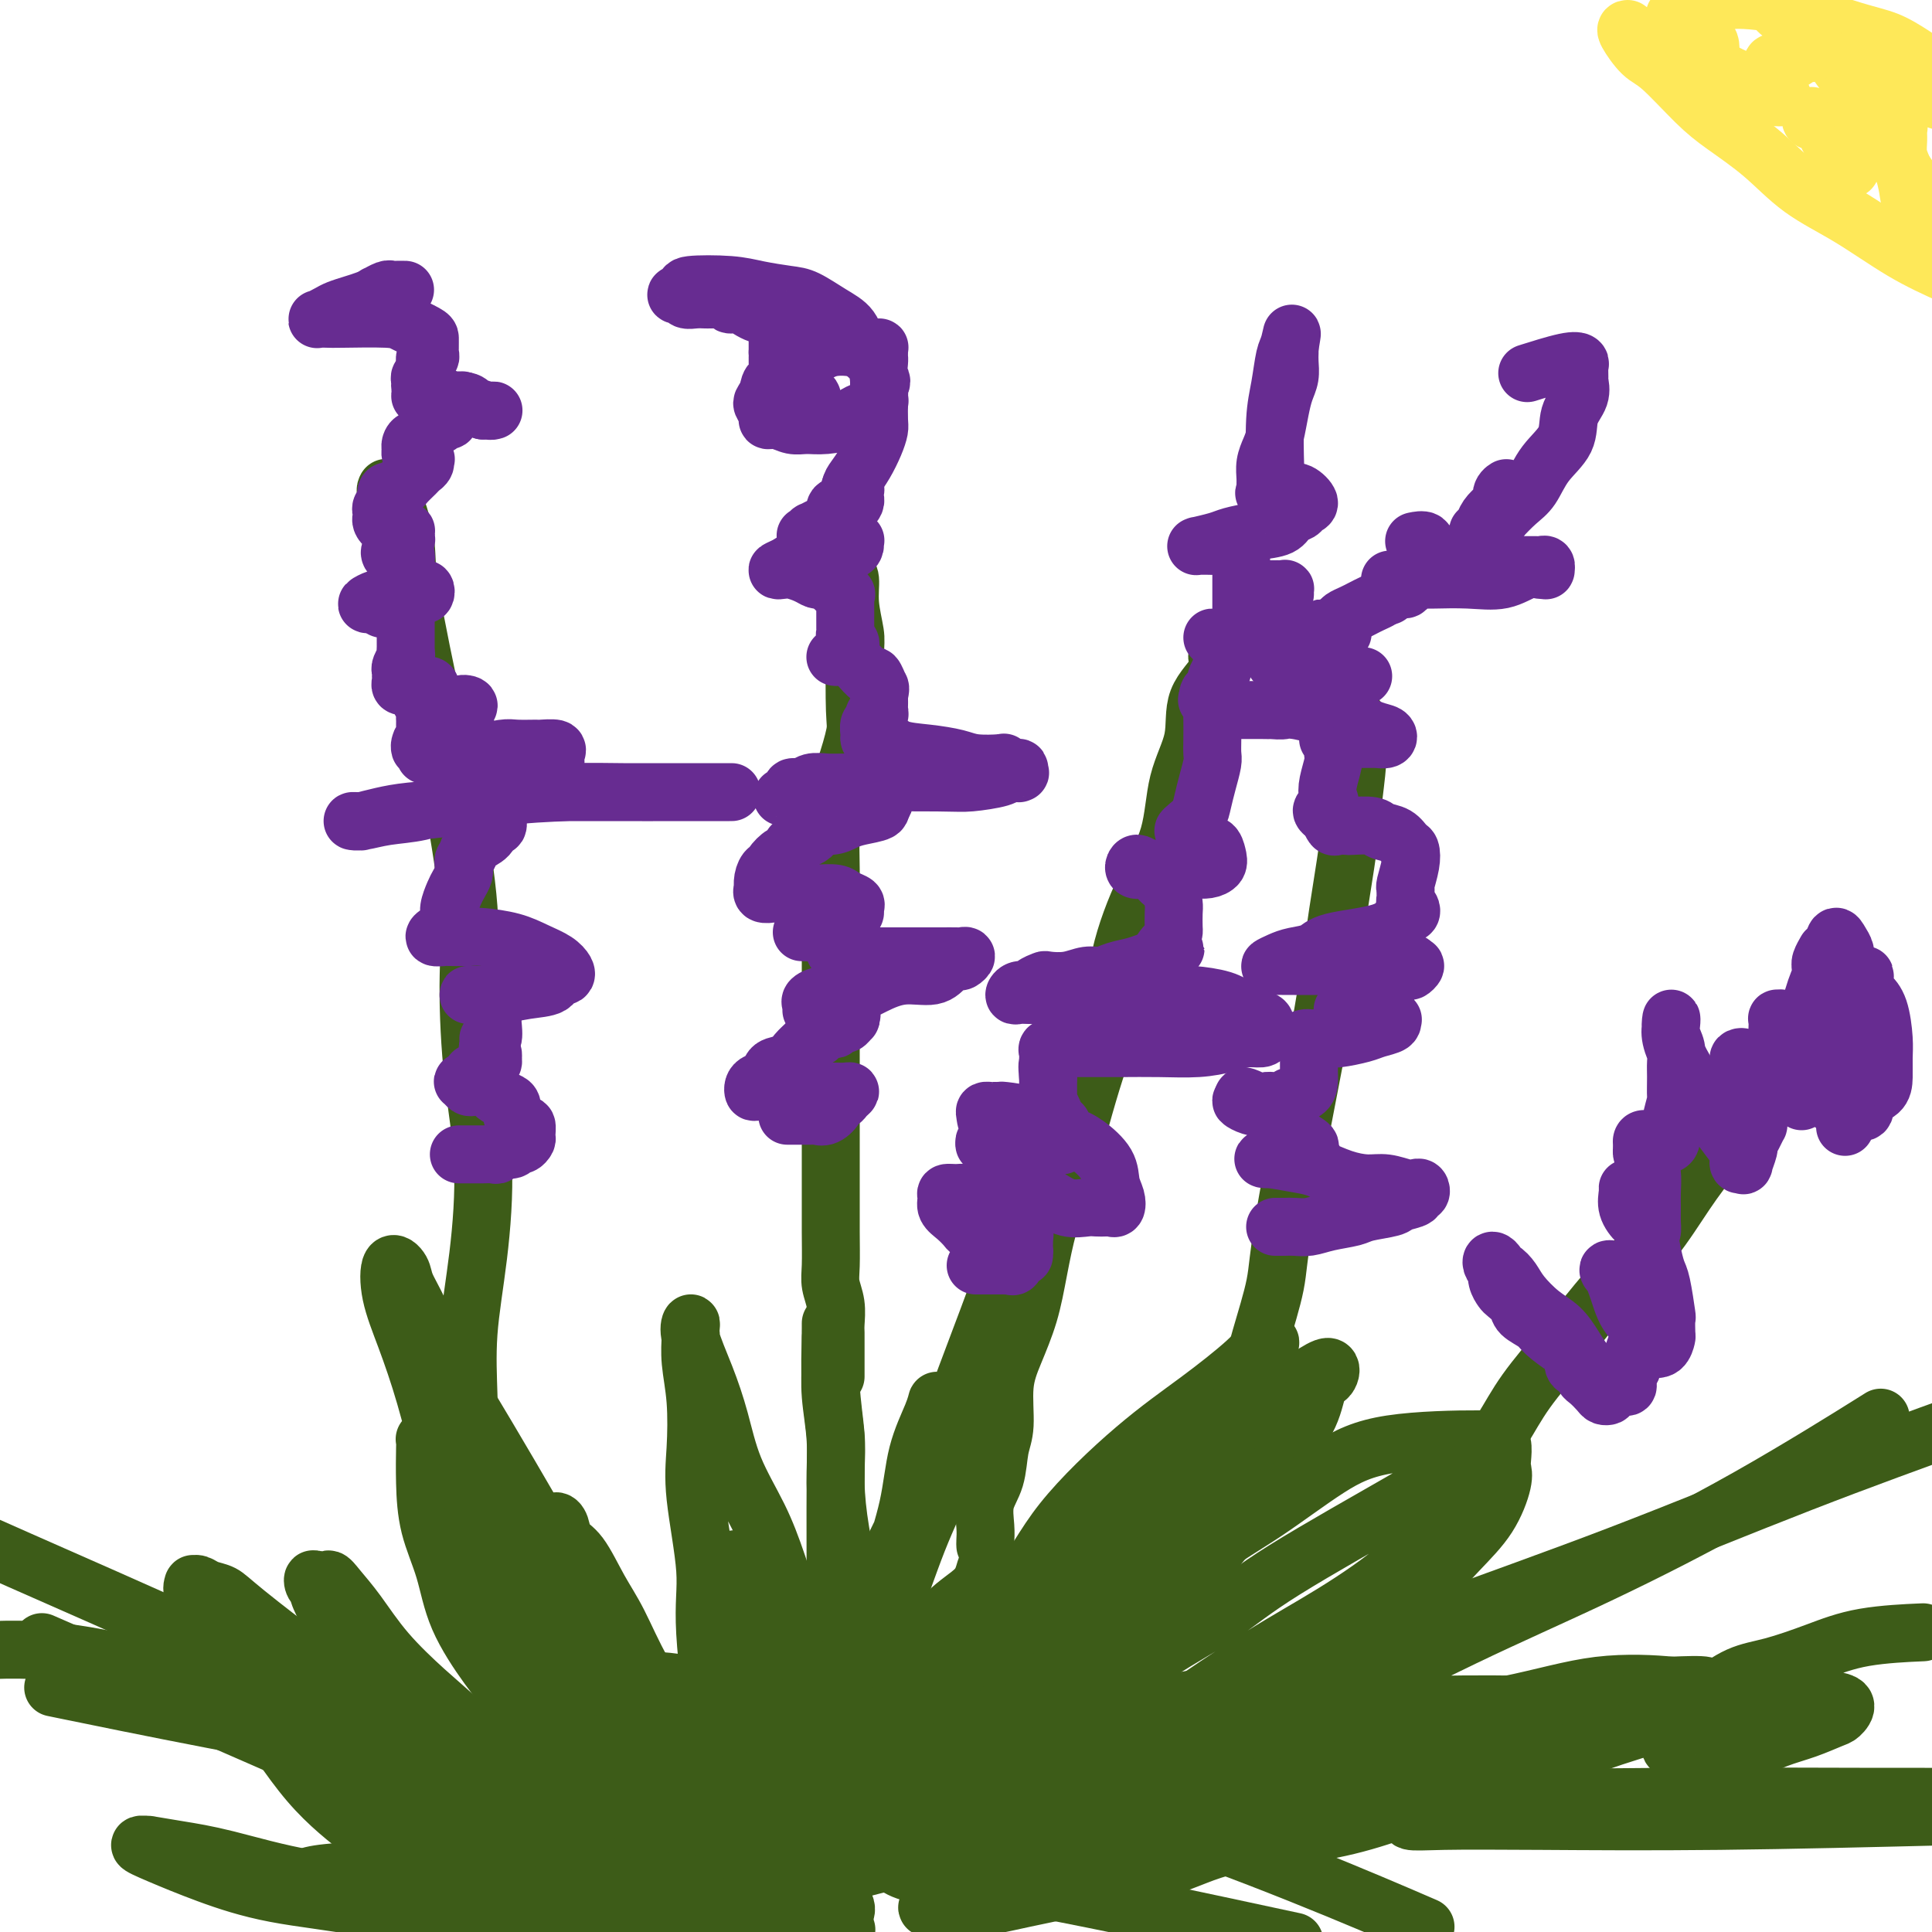 <svg viewBox='0 0 400 400' version='1.1' xmlns='http://www.w3.org/2000/svg' xmlns:xlink='http://www.w3.org/1999/xlink'><g fill='none' stroke='#3D5C18' stroke-width='12' stroke-linecap='round' stroke-linejoin='round'><path d='M115,398c0.364,0.453 0.727,0.907 0,0c-0.727,-0.907 -2.545,-3.174 -4,-5c-1.455,-1.826 -2.547,-3.210 -4,-5c-1.453,-1.790 -3.268,-3.988 -5,-6c-1.732,-2.012 -3.380,-3.840 -5,-6c-1.620,-2.160 -3.211,-4.652 -5,-7c-1.789,-2.348 -3.777,-4.552 -6,-7c-2.223,-2.448 -4.680,-5.139 -6,-7c-1.320,-1.861 -1.501,-2.890 -3,-6c-1.499,-3.110 -4.314,-8.300 -6,-11c-1.686,-2.700 -2.243,-2.911 -3,-4c-0.757,-1.089 -1.715,-3.055 -2,-4c-0.285,-0.945 0.103,-0.870 0,-1c-0.103,-0.130 -0.697,-0.466 -1,-1c-0.303,-0.534 -0.316,-1.265 0,-1c0.316,0.265 0.961,1.526 2,3c1.039,1.474 2.473,3.160 4,5c1.527,1.840 3.148,3.835 5,6c1.852,2.165 3.935,4.501 6,7c2.065,2.499 4.111,5.163 6,8c1.889,2.837 3.620,5.848 6,8c2.380,2.152 5.410,3.447 8,6c2.590,2.553 4.739,6.365 7,9c2.261,2.635 4.633,4.092 7,6c2.367,1.908 4.728,4.265 7,6c2.272,1.735 4.454,2.846 6,4c1.546,1.154 2.455,2.349 3,3c0.545,0.651 0.727,0.757 1,1c0.273,0.243 0.636,0.621 1,1'/><path d='M131,399c0.275,0.274 0.550,0.549 0,0c-0.550,-0.549 -1.924,-1.921 -3,-3c-1.076,-1.079 -1.855,-1.866 -3,-3c-1.145,-1.134 -2.656,-2.616 -4,-4c-1.344,-1.384 -2.522,-2.671 -4,-4c-1.478,-1.329 -3.255,-2.701 -5,-4c-1.745,-1.299 -3.458,-2.526 -5,-4c-1.542,-1.474 -2.914,-3.197 -5,-5c-2.086,-1.803 -4.887,-3.688 -7,-5c-2.113,-1.312 -3.538,-2.051 -5,-3c-1.462,-0.949 -2.960,-2.107 -4,-3c-1.040,-0.893 -1.621,-1.520 -2,-2c-0.379,-0.480 -0.555,-0.812 -1,-1c-0.445,-0.188 -1.158,-0.231 -1,0c0.158,0.231 1.186,0.737 2,2c0.814,1.263 1.413,3.283 2,5c0.587,1.717 1.163,3.132 2,4c0.837,0.868 1.934,1.188 3,2c1.066,0.812 2.102,2.115 3,3c0.898,0.885 1.658,1.353 2,2c0.342,0.647 0.265,1.475 1,2c0.735,0.525 2.280,0.747 3,1c0.720,0.253 0.613,0.537 1,1c0.387,0.463 1.266,1.105 1,1c-0.266,-0.105 -1.678,-0.959 -3,-2c-1.322,-1.041 -2.555,-2.271 -4,-4c-1.445,-1.729 -3.102,-3.958 -5,-6c-1.898,-2.042 -4.038,-3.898 -6,-6c-1.962,-2.102 -3.746,-4.451 -6,-7c-2.254,-2.549 -4.978,-5.299 -7,-7c-2.022,-1.701 -3.343,-2.355 -7,-5c-3.657,-2.645 -9.649,-7.283 -13,-10c-3.351,-2.717 -4.060,-3.513 -5,-4c-0.940,-0.487 -2.110,-0.663 -3,-1c-0.890,-0.337 -1.499,-0.834 -2,-1c-0.501,-0.166 -0.894,-0.001 -1,0c-0.106,0.001 0.074,-0.162 0,0c-0.074,0.162 -0.402,0.648 0,2c0.402,1.352 1.533,3.571 3,6c1.467,2.429 3.269,5.069 5,8c1.731,2.931 3.391,6.154 5,9c1.609,2.846 3.169,5.315 5,8c1.831,2.685 3.934,5.585 6,8c2.066,2.415 4.093,4.345 6,6c1.907,1.655 3.692,3.036 5,4c1.308,0.964 2.138,1.513 3,2c0.862,0.487 1.757,0.914 2,1c0.243,0.086 -0.165,-0.169 0,0c0.165,0.169 0.904,0.763 1,1c0.096,0.237 -0.452,0.119 -1,0'/><path d='M80,383c3.538,3.176 1.384,0.117 0,-1c-1.384,-1.117 -1.999,-0.290 -3,-1c-1.001,-0.710 -2.388,-2.955 -4,-5c-1.612,-2.045 -3.448,-3.890 -5,-6c-1.552,-2.110 -2.818,-4.483 -4,-6c-1.182,-1.517 -2.279,-2.176 -4,-4c-1.721,-1.824 -4.066,-4.813 -6,-7c-1.934,-2.187 -3.456,-3.571 -5,-5c-1.544,-1.429 -3.109,-2.904 -4,-4c-0.891,-1.096 -1.107,-1.813 -2,-2c-0.893,-0.187 -2.463,0.155 -3,0c-0.537,-0.155 -0.040,-0.808 0,-1c0.040,-0.192 -0.377,0.077 0,1c0.377,0.923 1.549,2.499 3,4c1.451,1.501 3.182,2.925 5,5c1.818,2.075 3.722,4.799 6,7c2.278,2.201 4.928,3.878 7,6c2.072,2.122 3.564,4.688 6,7c2.436,2.312 5.815,4.370 8,6c2.185,1.630 3.176,2.833 5,4c1.824,1.167 4.483,2.300 6,3c1.517,0.700 1.894,0.969 2,1c0.106,0.031 -0.057,-0.174 0,-1c0.057,-0.826 0.336,-2.271 0,-4c-0.336,-1.729 -1.286,-3.741 -2,-6c-0.714,-2.259 -1.192,-4.766 -2,-7c-0.808,-2.234 -1.945,-4.195 -3,-7c-1.055,-2.805 -2.027,-6.456 -3,-9c-0.973,-2.544 -1.947,-3.983 -3,-6c-1.053,-2.017 -2.187,-4.613 -3,-7c-0.813,-2.387 -1.307,-4.564 -2,-6c-0.693,-1.436 -1.585,-2.131 -2,-3c-0.415,-0.869 -0.352,-1.913 0,-2c0.352,-0.087 0.995,0.784 2,2c1.005,1.216 2.374,2.779 4,5c1.626,2.221 3.510,5.100 6,8c2.490,2.900 5.587,5.822 8,8c2.413,2.178 4.144,3.613 9,8c4.856,4.387 12.839,11.725 18,16c5.161,4.275 7.501,5.485 10,7c2.499,1.515 5.156,3.335 8,5c2.844,1.665 5.874,3.174 8,4c2.126,0.826 3.349,0.968 4,1c0.651,0.032 0.731,-0.045 1,0c0.269,0.045 0.726,0.213 1,0c0.274,-0.213 0.366,-0.806 0,-2c-0.366,-1.194 -1.191,-2.990 -2,-5c-0.809,-2.010 -1.602,-4.233 -3,-6c-1.398,-1.767 -3.399,-3.076 -5,-5c-1.601,-1.924 -2.800,-4.462 -4,-7'/><path d='M133,366c-2.810,-3.699 -3.834,-3.946 -5,-5c-1.166,-1.054 -2.474,-2.914 -3,-4c-0.526,-1.086 -0.269,-1.398 -1,-2c-0.731,-0.602 -2.451,-1.496 -3,-2c-0.549,-0.504 0.072,-0.619 0,-1c-0.072,-0.381 -0.839,-1.028 -1,-1c-0.161,0.028 0.283,0.732 0,1c-0.283,0.268 -1.294,0.100 0,4c1.294,3.900 4.894,11.868 7,17c2.106,5.132 2.719,7.427 4,10c1.281,2.573 3.229,5.423 5,8c1.771,2.577 3.363,4.879 5,7c1.637,2.121 3.318,4.060 5,6'/><path d='M155,395c0.253,0.780 0.506,1.560 0,0c-0.506,-1.560 -1.772,-5.459 -3,-9c-1.228,-3.541 -2.418,-6.725 -4,-10c-1.582,-3.275 -3.556,-6.641 -5,-10c-1.444,-3.359 -2.357,-6.710 -4,-10c-1.643,-3.290 -4.016,-6.518 -6,-10c-1.984,-3.482 -3.578,-7.216 -5,-10c-1.422,-2.784 -2.672,-4.618 -4,-7c-1.328,-2.382 -2.735,-5.313 -4,-7c-1.265,-1.687 -2.387,-2.129 -3,-3c-0.613,-0.871 -0.715,-2.171 -1,-3c-0.285,-0.829 -0.752,-1.186 -1,-1c-0.248,0.186 -0.278,0.916 0,3c0.278,2.084 0.862,5.522 2,9c1.138,3.478 2.828,6.995 4,11c1.172,4.005 1.826,8.496 4,14c2.174,5.504 5.867,12.019 8,17c2.133,4.981 2.706,8.428 4,12c1.294,3.572 3.310,7.269 5,10c1.690,2.731 3.054,4.494 4,6c0.946,1.506 1.473,2.753 2,4'/><path d='M148,393c0.143,0.914 0.286,1.827 0,0c-0.286,-1.827 -1.000,-6.396 -2,-10c-1.000,-3.604 -2.285,-6.244 -4,-10c-1.715,-3.756 -3.860,-8.627 -6,-13c-2.140,-4.373 -4.277,-8.247 -7,-13c-2.723,-4.753 -6.034,-10.384 -8,-14c-1.966,-3.616 -2.586,-5.216 -7,-13c-4.414,-7.784 -12.620,-21.751 -17,-29c-4.380,-7.249 -4.932,-7.779 -6,-10c-1.068,-2.221 -2.653,-6.134 -4,-9c-1.347,-2.866 -2.458,-4.684 -3,-6c-0.542,-1.316 -0.515,-2.130 -1,-3c-0.485,-0.870 -1.481,-1.794 -2,-1c-0.519,0.794 -0.560,3.308 0,6c0.560,2.692 1.720,5.562 3,9c1.280,3.438 2.679,7.446 4,12c1.321,4.554 2.563,9.656 4,14c1.437,4.344 3.068,7.930 4,11c0.932,3.070 1.165,5.625 2,8c0.835,2.375 2.273,4.570 3,6c0.727,1.430 0.744,2.093 1,3c0.256,0.907 0.753,2.057 1,2c0.247,-0.057 0.245,-1.322 0,-3c-0.245,-1.678 -0.734,-3.770 -1,-5c-0.266,-1.230 -0.310,-1.597 -2,-5c-1.690,-3.403 -5.027,-9.841 -7,-13c-1.973,-3.159 -2.581,-3.040 -3,-4c-0.419,-0.960 -0.648,-2.998 -1,-4c-0.352,-1.002 -0.825,-0.967 -1,-1c-0.175,-0.033 -0.051,-0.134 0,0c0.051,0.134 0.030,0.502 0,2c-0.030,1.498 -0.070,4.125 0,7c0.070,2.875 0.250,5.997 1,9c0.750,3.003 2.070,5.888 3,9c0.930,3.112 1.470,6.452 3,10c1.530,3.548 4.049,7.305 6,10c1.951,2.695 3.335,4.330 5,6c1.665,1.670 3.613,3.377 5,5c1.387,1.623 2.214,3.161 3,4c0.786,0.839 1.531,0.977 2,1c0.469,0.023 0.660,-0.069 1,0c0.340,0.069 0.828,0.298 1,0c0.172,-0.298 0.029,-1.122 0,-2c-0.029,-0.878 0.058,-1.809 0,-4c-0.058,-2.191 -0.261,-5.640 -1,-8c-0.739,-2.360 -2.015,-3.629 -4,-8c-1.985,-4.371 -4.678,-11.843 -6,-16c-1.322,-4.157 -1.271,-4.998 -2,-7c-0.729,-2.002 -2.237,-5.166 -3,-7c-0.763,-1.834 -0.782,-2.340 -1,-3c-0.218,-0.660 -0.634,-1.474 -1,-2c-0.366,-0.526 -0.683,-0.763 -1,-1'/><path d='M99,303c-2.890,-5.438 -1.115,2.965 0,8c1.115,5.035 1.569,6.700 2,9c0.431,2.300 0.838,5.233 2,9c1.162,3.767 3.080,8.367 5,12c1.920,3.633 3.843,6.299 6,10c2.157,3.701 4.549,8.435 7,12c2.451,3.565 4.960,5.960 7,8c2.040,2.040 3.611,3.726 5,5c1.389,1.274 2.596,2.137 4,3c1.404,0.863 3.005,1.725 4,2c0.995,0.275 1.383,-0.038 2,0c0.617,0.038 1.464,0.428 2,0c0.536,-0.428 0.762,-1.673 1,-4c0.238,-2.327 0.487,-5.737 1,-8c0.513,-2.263 1.290,-3.381 1,-9c-0.290,-5.619 -1.646,-15.739 -2,-22c-0.354,-6.261 0.294,-8.662 0,-13c-0.294,-4.338 -1.529,-10.613 -2,-15c-0.471,-4.387 -0.179,-6.888 0,-10c0.179,-3.112 0.244,-6.836 0,-10c-0.244,-3.164 -0.797,-5.767 -1,-8c-0.203,-2.233 -0.057,-4.096 0,-5c0.057,-0.904 0.024,-0.850 0,-1c-0.024,-0.150 -0.039,-0.505 0,-1c0.039,-0.495 0.133,-1.130 0,-1c-0.133,0.130 -0.493,1.024 0,3c0.493,1.976 1.839,5.033 3,8c1.161,2.967 2.137,5.844 3,9c0.863,3.156 1.611,6.591 3,10c1.389,3.409 3.417,6.794 5,10c1.583,3.206 2.719,6.235 4,10c1.281,3.765 2.706,8.267 4,12c1.294,3.733 2.456,6.697 4,10c1.544,3.303 3.471,6.943 5,10c1.529,3.057 2.659,5.529 3,7c0.341,1.471 -0.109,1.940 0,3c0.109,1.060 0.776,2.710 1,2c0.224,-0.710 0.005,-3.781 0,-6c-0.005,-2.219 0.202,-3.587 0,-6c-0.202,-2.413 -0.815,-5.871 -1,-9c-0.185,-3.129 0.056,-5.929 0,-9c-0.056,-3.071 -0.411,-6.413 -1,-10c-0.589,-3.587 -1.412,-7.420 -2,-11c-0.588,-3.580 -0.942,-6.906 -1,-10c-0.058,-3.094 0.181,-5.956 0,-9c-0.181,-3.044 -0.780,-6.272 -1,-9c-0.220,-2.728 -0.059,-4.958 0,-7c0.059,-2.042 0.016,-3.898 0,-5c-0.016,-1.102 -0.004,-1.451 0,-2c0.004,-0.549 0.001,-1.300 0,-1c-0.001,0.300 -0.001,1.650 0,3'/><path d='M172,277c-0.061,2.196 -0.213,6.186 0,10c0.213,3.814 0.791,7.453 1,10c0.209,2.547 0.050,4.002 0,10c-0.050,5.998 0.008,16.541 0,23c-0.008,6.459 -0.083,8.836 0,12c0.083,3.164 0.324,7.115 0,11c-0.324,3.885 -1.211,7.705 -2,11c-0.789,3.295 -1.478,6.064 -2,8c-0.522,1.936 -0.878,3.038 -1,4c-0.122,0.962 -0.011,1.783 0,2c0.011,0.217 -0.080,-0.171 0,0c0.080,0.171 0.330,0.901 0,0c-0.330,-0.901 -1.240,-3.434 -2,-6c-0.760,-2.566 -1.369,-5.166 -2,-8c-0.631,-2.834 -1.282,-5.903 -2,-9c-0.718,-3.097 -1.503,-6.221 -2,-9c-0.497,-2.779 -0.707,-5.214 -1,-8c-0.293,-2.786 -0.668,-5.923 -1,-8c-0.332,-2.077 -0.621,-3.093 -1,-4c-0.379,-0.907 -0.847,-1.705 -1,-2c-0.153,-0.295 0.011,-0.085 0,-1c-0.011,-0.915 -0.195,-2.953 0,-1c0.195,1.953 0.770,7.899 1,11c0.230,3.101 0.114,3.357 0,5c-0.114,1.643 -0.227,4.673 0,8c0.227,3.327 0.793,6.952 1,10c0.207,3.048 0.056,5.521 0,8c-0.056,2.479 -0.015,4.966 0,8c0.015,3.034 0.004,6.616 0,9c-0.004,2.384 -0.001,3.570 0,5c0.001,1.430 0.001,3.105 0,4c-0.001,0.895 -0.003,1.011 0,1c0.003,-0.011 0.012,-0.149 0,0c-0.012,0.149 -0.043,0.585 0,-1c0.043,-1.585 0.162,-5.192 0,-8c-0.162,-2.808 -0.604,-4.818 -1,-7c-0.396,-2.182 -0.746,-4.537 -1,-7c-0.254,-2.463 -0.412,-5.033 -1,-8c-0.588,-2.967 -1.608,-6.329 -2,-9c-0.392,-2.671 -0.158,-4.651 0,-7c0.158,-2.349 0.240,-5.068 0,-8c-0.240,-2.932 -0.803,-6.078 -1,-8c-0.197,-1.922 -0.028,-2.620 0,-3c0.028,-0.380 -0.085,-0.441 0,-1c0.085,-0.559 0.369,-1.616 0,-1c-0.369,0.616 -1.391,2.905 -2,6c-0.609,3.095 -0.804,6.997 -1,11c-0.196,4.003 -0.392,8.106 -1,12c-0.608,3.894 -1.627,7.580 -2,12c-0.373,4.420 -0.100,9.575 0,14c0.100,4.425 0.029,8.122 0,12c-0.029,3.878 -0.014,7.939 0,12'/><path d='M159,389c-0.485,1.538 -0.969,3.076 0,0c0.969,-3.076 3.392,-10.765 6,-18c2.608,-7.235 5.401,-14.014 8,-21c2.599,-6.986 5.004,-14.178 8,-21c2.996,-6.822 6.581,-13.275 10,-21c3.419,-7.725 6.670,-16.722 9,-23c2.330,-6.278 3.738,-9.836 6,-16c2.262,-6.164 5.376,-14.934 7,-19c1.624,-4.066 1.757,-3.427 2,-4c0.243,-0.573 0.596,-2.358 1,-3c0.404,-0.642 0.860,-0.140 1,0c0.140,0.140 -0.036,-0.081 0,1c0.036,1.081 0.283,3.464 0,6c-0.283,2.536 -1.095,5.226 -2,8c-0.905,2.774 -1.903,5.633 -3,9c-1.097,3.367 -2.294,7.243 -4,11c-1.706,3.757 -3.921,7.396 -6,12c-2.079,4.604 -4.022,10.174 -6,15c-1.978,4.826 -3.990,8.908 -6,14c-2.010,5.092 -4.017,11.193 -6,16c-1.983,4.807 -3.942,8.319 -5,12c-1.058,3.681 -1.214,7.529 -2,11c-0.786,3.471 -2.203,6.564 -3,9c-0.797,2.436 -0.973,4.217 -1,5c-0.027,0.783 0.094,0.570 0,1c-0.094,0.430 -0.403,1.504 0,1c0.403,-0.504 1.520,-2.585 2,-4c0.480,-1.415 0.325,-2.163 2,-7c1.675,-4.837 5.180,-13.763 7,-19c1.820,-5.237 1.954,-6.787 2,-10c0.046,-3.213 0.002,-8.091 1,-12c0.998,-3.909 3.038,-6.850 4,-10c0.962,-3.150 0.847,-6.510 1,-9c0.153,-2.490 0.576,-4.112 1,-6c0.424,-1.888 0.850,-4.043 1,-5c0.150,-0.957 0.025,-0.716 0,-1c-0.025,-0.284 0.049,-1.093 0,-1c-0.049,0.093 -0.220,1.086 -1,3c-0.780,1.914 -2.169,4.747 -3,8c-0.831,3.253 -1.103,6.927 -2,11c-0.897,4.073 -2.418,8.547 -4,14c-1.582,5.453 -3.225,11.887 -5,18c-1.775,6.113 -3.682,11.907 -6,18c-2.318,6.093 -5.047,12.487 -7,18c-1.953,5.513 -3.129,10.147 -4,14c-0.871,3.853 -1.435,6.927 -2,10'/><path d='M168,390c-0.491,0.881 -0.983,1.761 0,0c0.983,-1.761 3.439,-6.165 5,-10c1.561,-3.835 2.225,-7.102 4,-11c1.775,-3.898 4.660,-8.426 7,-13c2.340,-4.574 4.133,-9.192 6,-13c1.867,-3.808 3.807,-6.806 6,-9c2.193,-2.194 4.637,-3.584 6,-5c1.363,-1.416 1.644,-2.858 2,-4c0.356,-1.142 0.786,-1.986 1,-2c0.214,-0.014 0.211,0.801 0,2c-0.211,1.199 -0.630,2.783 -1,5c-0.370,2.217 -0.689,5.066 -1,7c-0.311,1.934 -0.612,2.951 -1,5c-0.388,2.049 -0.864,5.130 -1,7c-0.136,1.870 0.068,2.528 0,4c-0.068,1.472 -0.406,3.758 0,5c0.406,1.242 1.557,1.441 2,2c0.443,0.559 0.177,1.480 1,2c0.823,0.520 2.735,0.640 4,1c1.265,0.360 1.882,0.960 5,-1c3.118,-1.960 8.737,-6.478 12,-10c3.263,-3.522 4.169,-6.046 6,-9c1.831,-2.954 4.585,-6.336 7,-10c2.415,-3.664 4.489,-7.608 6,-11c1.511,-3.392 2.457,-6.232 3,-9c0.543,-2.768 0.684,-5.463 1,-8c0.316,-2.537 0.809,-4.917 1,-6c0.191,-1.083 0.080,-0.869 0,-1c-0.080,-0.131 -0.129,-0.608 0,-1c0.129,-0.392 0.437,-0.698 0,-1c-0.437,-0.302 -1.618,-0.599 -3,0c-1.382,0.599 -2.964,2.096 -5,4c-2.036,1.904 -4.524,4.216 -7,7c-2.476,2.784 -4.938,6.041 -7,9c-2.062,2.959 -3.725,5.619 -6,10c-2.275,4.381 -5.164,10.481 -8,15c-2.836,4.519 -5.620,7.456 -8,11c-2.380,3.544 -4.356,7.696 -6,11c-1.644,3.304 -2.955,5.761 -4,8c-1.045,2.239 -1.823,4.261 -2,6c-0.177,1.739 0.246,3.197 0,4c-0.246,0.803 -1.161,0.952 -1,1c0.161,0.048 1.396,-0.007 3,-1c1.604,-0.993 3.575,-2.926 6,-5c2.425,-2.074 5.304,-4.289 8,-7c2.696,-2.711 5.211,-5.917 8,-9c2.789,-3.083 5.854,-6.044 9,-10c3.146,-3.956 6.373,-8.909 10,-13c3.627,-4.091 7.653,-7.320 12,-12c4.347,-4.680 9.014,-10.811 12,-15c2.986,-4.189 4.292,-6.438 6,-9c1.708,-2.562 3.820,-5.438 5,-8c1.180,-2.562 1.430,-4.810 2,-6c0.570,-1.190 1.461,-1.320 2,-2c0.539,-0.680 0.725,-1.908 0,-2c-0.725,-0.092 -2.363,0.954 -4,2'/><path d='M271,285c-2.051,0.906 -5.180,3.169 -9,6c-3.820,2.831 -8.332,6.228 -13,10c-4.668,3.772 -9.491,7.917 -14,13c-4.509,5.083 -8.705,11.104 -14,18c-5.295,6.896 -11.689,14.669 -17,21c-5.311,6.331 -9.540,11.222 -14,16c-4.460,4.778 -9.151,9.445 -13,13c-3.849,3.555 -6.856,5.998 -9,8c-2.144,2.002 -3.426,3.561 -5,5c-1.574,1.439 -3.439,2.756 -4,3c-0.561,0.244 0.183,-0.584 1,-1c0.817,-0.416 1.706,-0.419 4,-2c2.294,-1.581 5.993,-4.739 9,-7c3.007,-2.261 5.324,-3.626 9,-7c3.676,-3.374 8.713,-8.757 13,-13c4.287,-4.243 7.826,-7.346 12,-12c4.174,-4.654 8.984,-10.858 14,-17c5.016,-6.142 10.237,-12.223 15,-17c4.763,-4.777 9.069,-8.249 13,-12c3.931,-3.751 7.486,-7.782 10,-11c2.514,-3.218 3.986,-5.622 5,-7c1.014,-1.378 1.569,-1.730 2,-2c0.431,-0.270 0.737,-0.458 1,-1c0.263,-0.542 0.484,-1.437 0,-1c-0.484,0.437 -1.672,2.206 -4,4c-2.328,1.794 -5.794,3.611 -10,7c-4.206,3.389 -9.150,8.348 -14,13c-4.850,4.652 -9.604,8.998 -15,15c-5.396,6.002 -11.432,13.661 -17,20c-5.568,6.339 -10.668,11.359 -16,16c-5.332,4.641 -10.897,8.903 -17,15c-6.103,6.097 -12.744,14.028 -16,18c-3.256,3.972 -3.128,3.986 -3,4'/><path d='M164,396c-1.007,0.681 -2.015,1.361 0,0c2.015,-1.361 7.052,-4.764 12,-8c4.948,-3.236 9.808,-6.306 14,-10c4.192,-3.694 7.717,-8.013 12,-13c4.283,-4.987 9.324,-10.641 15,-17c5.676,-6.359 11.987,-13.421 17,-19c5.013,-5.579 8.729,-9.673 12,-15c3.271,-5.327 6.096,-11.886 8,-16c1.904,-4.114 2.887,-5.784 4,-8c1.113,-2.216 2.357,-4.977 3,-7c0.643,-2.023 0.684,-3.307 1,-4c0.316,-0.693 0.908,-0.795 1,-1c0.092,-0.205 -0.315,-0.514 -1,0c-0.685,0.514 -1.647,1.852 -4,4c-2.353,2.148 -6.097,5.108 -10,8c-3.903,2.892 -7.965,5.718 -13,10c-5.035,4.282 -11.045,10.022 -15,15c-3.955,4.978 -5.857,9.195 -12,18c-6.143,8.805 -16.527,22.197 -21,29c-4.473,6.803 -3.033,7.017 -3,9c0.033,1.983 -1.340,5.736 -2,8c-0.660,2.264 -0.606,3.040 0,4c0.606,0.960 1.764,2.105 3,3c1.236,0.895 2.550,1.539 5,2c2.450,0.461 6.037,0.738 9,1c2.963,0.262 5.301,0.508 9,0c3.699,-0.508 8.758,-1.770 14,-3c5.242,-1.230 10.668,-2.429 16,-4c5.332,-1.571 10.570,-3.513 14,-5c3.430,-1.487 5.053,-2.518 7,-4c1.947,-1.482 4.219,-3.417 6,-5c1.781,-1.583 3.070,-2.816 4,-4c0.930,-1.184 1.502,-2.318 2,-3c0.498,-0.682 0.921,-0.911 1,-1c0.079,-0.089 -0.187,-0.038 0,0c0.187,0.038 0.827,0.064 -1,0c-1.827,-0.064 -6.120,-0.219 -9,0c-2.880,0.219 -4.347,0.812 -7,2c-2.653,1.188 -6.493,2.971 -10,5c-3.507,2.029 -6.682,4.302 -10,6c-3.318,1.698 -6.778,2.819 -13,6c-6.222,3.181 -15.206,8.421 -20,11c-4.794,2.579 -5.397,2.497 -6,3c-0.603,0.503 -1.205,1.591 -2,2c-0.795,0.409 -1.784,0.137 -2,0c-0.216,-0.137 0.339,-0.141 2,0c1.661,0.141 4.427,0.426 8,0c3.573,-0.426 7.954,-1.563 15,-3c7.046,-1.437 16.756,-3.174 23,-5c6.244,-1.826 9.023,-3.741 15,-5c5.977,-1.259 15.151,-1.863 24,-4c8.849,-2.137 17.373,-5.806 25,-9c7.627,-3.194 14.357,-5.913 20,-8c5.643,-2.087 10.201,-3.544 14,-5c3.799,-1.456 6.841,-2.912 9,-4c2.159,-1.088 3.434,-1.807 4,-2c0.566,-0.193 0.422,0.140 1,0c0.578,-0.140 1.880,-0.754 1,-1c-0.880,-0.246 -3.940,-0.123 -7,0'/><path d='M346,349c-3.351,-0.343 -9.229,-0.701 -15,0c-5.771,0.701 -11.435,2.460 -19,4c-7.565,1.540 -17.030,2.862 -24,4c-6.970,1.138 -11.444,2.091 -26,5c-14.556,2.909 -39.195,7.773 -54,11c-14.805,3.227 -19.775,4.817 -24,6c-4.225,1.183 -7.706,1.961 -11,3c-3.294,1.039 -6.403,2.340 -8,3c-1.597,0.660 -1.682,0.678 -2,1c-0.318,0.322 -0.868,0.947 -1,1c-0.132,0.053 0.155,-0.465 2,-1c1.845,-0.535 5.249,-1.088 9,-2c3.751,-0.912 7.849,-2.184 13,-4c5.151,-1.816 11.357,-4.175 19,-7c7.643,-2.825 16.725,-6.115 23,-9c6.275,-2.885 9.744,-5.366 15,-9c5.256,-3.634 12.298,-8.421 18,-12c5.702,-3.579 10.063,-5.951 15,-9c4.937,-3.049 10.450,-6.775 14,-10c3.550,-3.225 5.137,-5.950 7,-8c1.863,-2.050 4.004,-3.425 5,-5c0.996,-1.575 0.849,-3.351 1,-4c0.151,-0.649 0.600,-0.171 1,0c0.400,0.171 0.753,0.035 1,0c0.247,-0.035 0.390,0.032 -1,0c-1.390,-0.032 -4.312,-0.162 -6,0c-1.688,0.162 -2.141,0.615 -8,4c-5.859,3.385 -17.122,9.702 -24,14c-6.878,4.298 -9.369,6.576 -13,9c-3.631,2.424 -8.402,4.995 -13,8c-4.598,3.005 -9.022,6.444 -12,9c-2.978,2.556 -4.509,4.229 -6,6c-1.491,1.771 -2.942,3.640 -4,5c-1.058,1.360 -1.723,2.210 -2,3c-0.277,0.790 -0.166,1.519 0,2c0.166,0.481 0.387,0.713 2,1c1.613,0.287 4.617,0.627 8,0c3.383,-0.627 7.144,-2.222 10,-3c2.856,-0.778 4.807,-0.740 8,-2c3.193,-1.260 7.629,-3.819 12,-6c4.371,-2.181 8.675,-3.984 13,-7c4.325,-3.016 8.669,-7.245 13,-11c4.331,-3.755 8.649,-7.037 12,-10c3.351,-2.963 5.735,-5.608 8,-8c2.265,-2.392 4.412,-4.532 6,-7c1.588,-2.468 2.618,-5.264 3,-7c0.382,-1.736 0.115,-2.412 0,-3c-0.115,-0.588 -0.079,-1.089 0,-2c0.079,-0.911 0.199,-2.234 0,-3c-0.199,-0.766 -0.719,-0.976 -5,-1c-4.281,-0.024 -12.323,0.136 -18,1c-5.677,0.864 -8.990,2.430 -13,5c-4.010,2.570 -8.719,6.143 -13,9c-4.281,2.857 -8.135,5.000 -12,8c-3.865,3.000 -7.740,6.859 -11,10c-3.260,3.141 -5.904,5.565 -8,8c-2.096,2.435 -3.644,4.879 -5,7c-1.356,2.121 -2.519,3.917 -3,5c-0.481,1.083 -0.280,1.452 0,2c0.280,0.548 0.640,1.274 1,2'/><path d='M224,355c0.703,1.472 3.462,0.652 6,0c2.538,-0.652 4.856,-1.138 10,-2c5.144,-0.862 13.113,-2.101 23,-5c9.887,-2.899 21.691,-7.457 34,-12c12.309,-4.543 25.122,-9.069 38,-14c12.878,-4.931 25.822,-10.266 38,-15c12.178,-4.734 23.589,-8.867 35,-13'/><path d='M387,295c2.066,-1.293 4.132,-2.585 0,0c-4.132,2.585 -14.461,9.048 -25,15c-10.539,5.952 -21.288,11.393 -31,16c-9.712,4.607 -18.388,8.380 -28,13c-9.612,4.620 -20.161,10.086 -29,14c-8.839,3.914 -15.968,6.277 -23,9c-7.032,2.723 -13.968,5.805 -20,8c-6.032,2.195 -11.160,3.504 -15,5c-3.840,1.496 -6.392,3.179 -8,4c-1.608,0.821 -2.271,0.779 -3,1c-0.729,0.221 -1.525,0.704 -1,1c0.525,0.296 2.371,0.404 5,0c2.629,-0.404 6.043,-1.322 10,-2c3.957,-0.678 8.459,-1.118 12,-2c3.541,-0.882 6.122,-2.206 10,-3c3.878,-0.794 9.052,-1.060 15,-2c5.948,-0.940 12.670,-2.556 19,-4c6.330,-1.444 12.267,-2.716 19,-4c6.733,-1.284 14.263,-2.579 20,-4c5.737,-1.421 9.682,-2.969 13,-4c3.318,-1.031 6.011,-1.545 8,-2c1.989,-0.455 3.275,-0.849 3,-1c-0.275,-0.151 -2.109,-0.058 -5,0c-2.891,0.058 -6.837,0.080 -13,0c-6.163,-0.080 -14.542,-0.262 -23,0c-8.458,0.262 -16.995,0.969 -25,2c-8.005,1.031 -15.476,2.386 -24,4c-8.524,1.614 -18.099,3.487 -26,5c-7.901,1.513 -14.127,2.668 -21,4c-6.873,1.332 -14.391,2.843 -21,4c-6.609,1.157 -12.308,1.960 -16,3c-3.692,1.040 -5.378,2.317 -7,3c-1.622,0.683 -3.180,0.771 -4,1c-0.820,0.229 -0.902,0.597 -1,1c-0.098,0.403 -0.211,0.839 0,1c0.211,0.161 0.746,0.045 3,0c2.254,-0.045 6.226,-0.021 11,0c4.774,0.021 10.351,0.038 16,0c5.649,-0.038 11.371,-0.131 18,0c6.629,0.131 14.166,0.488 21,0c6.834,-0.488 12.967,-1.819 19,-3c6.033,-1.181 11.968,-2.211 17,-3c5.032,-0.789 9.161,-1.336 13,-2c3.839,-0.664 7.389,-1.444 9,-2c1.611,-0.556 1.282,-0.887 1,-1c-0.282,-0.113 -0.518,-0.008 -2,0c-1.482,0.008 -4.211,-0.079 -7,0c-2.789,0.079 -5.639,0.326 -10,1c-4.361,0.674 -10.234,1.777 -16,3c-5.766,1.223 -11.426,2.568 -18,4c-6.574,1.432 -14.063,2.951 -21,4c-6.937,1.049 -13.321,1.628 -20,3c-6.679,1.372 -13.651,3.536 -19,5c-5.349,1.464 -9.073,2.227 -13,3c-3.927,0.773 -8.057,1.554 -11,2c-2.943,0.446 -4.698,0.556 -6,1c-1.302,0.444 -2.151,1.222 -3,2'/><path d='M134,398c-19.978,4.378 -6.422,1.822 -1,1c5.422,-0.822 2.711,0.089 0,1'/><path d='M167,398c-0.033,0.154 -0.066,0.307 0,0c0.066,-0.307 0.231,-1.075 0,-2c-0.231,-0.925 -0.857,-2.006 -2,-3c-1.143,-0.994 -2.804,-1.900 -5,-3c-2.196,-1.100 -4.927,-2.393 -8,-4c-3.073,-1.607 -6.487,-3.528 -10,-5c-3.513,-1.472 -7.123,-2.493 -13,-5c-5.877,-2.507 -14.019,-6.498 -23,-10c-8.981,-3.502 -18.799,-6.516 -30,-11c-11.201,-4.484 -23.785,-10.438 -36,-16c-12.215,-5.562 -24.061,-10.732 -36,-16c-11.939,-5.268 -23.969,-10.634 -36,-16'/><path d='M11,341c-2.015,-0.878 -4.030,-1.756 0,0c4.030,1.756 14.105,6.145 23,10c8.895,3.855 16.611,7.175 23,10c6.389,2.825 11.450,5.154 16,7c4.550,1.846 8.589,3.210 11,4c2.411,0.790 3.195,1.005 4,1c0.805,-0.005 1.631,-0.230 2,0c0.369,0.230 0.282,0.913 0,1c-0.282,0.087 -0.760,-0.424 -2,-1c-1.240,-0.576 -3.243,-1.217 -5,-2c-1.757,-0.783 -3.269,-1.709 -5,-3c-1.731,-1.291 -3.682,-2.949 -5,-4c-1.318,-1.051 -2.004,-1.497 -3,-2c-0.996,-0.503 -2.304,-1.063 -3,-2c-0.696,-0.937 -0.781,-2.250 -1,-3c-0.219,-0.750 -0.571,-0.936 -1,-1c-0.429,-0.064 -0.934,-0.007 -1,0c-0.066,0.007 0.309,-0.036 2,0c1.691,0.036 4.698,0.151 7,0c2.302,-0.151 3.897,-0.570 11,1c7.103,1.570 19.713,5.127 29,7c9.287,1.873 15.250,2.061 22,3c6.750,0.939 14.285,2.630 21,4c6.715,1.370 12.609,2.420 16,3c3.391,0.580 4.279,0.690 5,1c0.721,0.310 1.275,0.819 2,1c0.725,0.181 1.622,0.034 1,0c-0.622,-0.034 -2.763,0.044 -4,0c-1.237,-0.044 -1.569,-0.209 -3,0c-1.431,0.209 -3.962,0.794 -7,1c-3.038,0.206 -6.584,0.034 -12,0c-5.416,-0.034 -12.704,0.071 -20,1c-7.296,0.929 -14.602,2.684 -22,4c-7.398,1.316 -14.889,2.194 -21,3c-6.111,0.806 -10.841,1.540 -15,2c-4.159,0.460 -7.747,0.647 -10,1c-2.253,0.353 -3.173,0.874 -4,1c-0.827,0.126 -1.562,-0.141 -1,0c0.562,0.141 2.421,0.692 4,1c1.579,0.308 2.880,0.374 12,2c9.120,1.626 26.060,4.813 43,8'/><path d='M173,399c1.937,0.437 3.873,0.875 0,0c-3.873,-0.875 -13.556,-3.061 -22,-4c-8.444,-0.939 -15.648,-0.629 -23,-1c-7.352,-0.371 -14.852,-1.423 -22,-2c-7.148,-0.577 -13.945,-0.680 -21,-1c-7.055,-0.320 -14.367,-0.856 -21,-2c-6.633,-1.144 -12.586,-2.896 -17,-4c-4.414,-1.104 -7.291,-1.559 -10,-2c-2.709,-0.441 -5.252,-0.867 -6,-1c-0.748,-0.133 0.299,0.026 0,0c-0.299,-0.026 -1.945,-0.238 -2,0c-0.055,0.238 1.480,0.926 4,2c2.520,1.074 6.026,2.535 10,4c3.974,1.465 8.416,2.933 14,4c5.584,1.067 12.310,1.733 19,3c6.690,1.267 13.345,3.133 20,5'/><path d='M174,398c-0.102,0.181 -0.205,0.362 0,0c0.205,-0.362 0.717,-1.268 1,-2c0.283,-0.732 0.337,-1.289 -1,-3c-1.337,-1.711 -4.067,-4.577 -8,-7c-3.933,-2.423 -9.071,-4.404 -15,-7c-5.929,-2.596 -12.649,-5.807 -21,-9c-8.351,-3.193 -18.334,-6.370 -29,-9c-10.666,-2.630 -22.013,-4.715 -33,-7c-10.987,-2.285 -21.612,-4.769 -31,-7c-9.388,-2.231 -17.539,-4.209 -25,-5c-7.461,-0.791 -14.230,-0.396 -21,0'/><path d='M14,350c-2.589,-0.531 -5.178,-1.063 0,0c5.178,1.063 18.122,3.720 30,6c11.878,2.280 22.691,4.183 35,7c12.309,2.817 26.113,6.548 41,10c14.887,3.452 30.856,6.626 44,9c13.144,2.374 23.462,3.947 35,6c11.538,2.053 24.297,4.587 36,7c11.703,2.413 22.352,4.707 33,7'/><path d='M293,398c1.856,0.801 3.713,1.601 0,0c-3.713,-1.601 -12.995,-5.605 -24,-10c-11.005,-4.395 -23.733,-9.181 -32,-12c-8.267,-2.819 -12.071,-3.669 -27,-8c-14.929,-4.331 -40.981,-12.142 -55,-16c-14.019,-3.858 -16.004,-3.764 -19,-4c-2.996,-0.236 -7.002,-0.801 -10,-1c-2.998,-0.199 -4.989,-0.030 -6,0c-1.011,0.030 -1.042,-0.079 -1,0c0.042,0.079 0.158,0.346 2,1c1.842,0.654 5.409,1.694 10,3c4.591,1.306 10.206,2.879 20,5c9.794,2.121 23.769,4.789 35,7c11.231,2.211 19.719,3.966 31,5c11.281,1.034 25.354,1.349 40,2c14.646,0.651 29.864,1.638 45,2c15.136,0.362 30.191,0.097 44,0c13.809,-0.097 26.374,-0.028 39,0c12.626,0.028 25.313,0.014 38,0'/><path d='M397,338c1.003,-0.044 2.007,-0.088 0,0c-2.007,0.088 -7.024,0.309 -11,1c-3.976,0.691 -6.913,1.851 -10,3c-3.087,1.149 -6.326,2.285 -9,3c-2.674,0.715 -4.782,1.007 -7,2c-2.218,0.993 -4.545,2.685 -6,4c-1.455,1.315 -2.036,2.251 -3,3c-0.964,0.749 -2.310,1.309 -3,2c-0.690,0.691 -0.723,1.513 -1,2c-0.277,0.487 -0.796,0.638 -1,1c-0.204,0.362 -0.092,0.934 0,1c0.092,0.066 0.163,-0.375 0,0c-0.163,0.375 -0.562,1.566 0,2c0.562,0.434 2.084,0.110 3,0c0.916,-0.110 1.226,-0.007 2,0c0.774,0.007 2.011,-0.082 4,0c1.989,0.082 4.731,0.335 7,0c2.269,-0.335 4.064,-1.259 6,-2c1.936,-0.741 4.013,-1.298 6,-2c1.987,-0.702 3.883,-1.547 5,-2c1.117,-0.453 1.456,-0.512 2,-1c0.544,-0.488 1.294,-1.405 1,-2c-0.294,-0.595 -1.632,-0.867 -3,-1c-1.368,-0.133 -2.767,-0.127 -6,0c-3.233,0.127 -8.301,0.373 -13,1c-4.699,0.627 -9.030,1.634 -14,3c-4.970,1.366 -10.578,3.092 -16,5c-5.422,1.908 -10.657,3.999 -15,6c-4.343,2.001 -7.794,3.913 -11,5c-3.206,1.087 -6.166,1.349 -8,2c-1.834,0.651 -2.542,1.691 -3,2c-0.458,0.309 -0.668,-0.113 -1,0c-0.332,0.113 -0.788,0.759 0,1c0.788,0.241 2.819,0.075 7,0c4.181,-0.075 10.510,-0.059 20,0c9.490,0.059 22.140,0.160 37,0c14.860,-0.160 31.930,-0.580 49,-1'/><path d='M173,285c0.001,-1.402 0.001,-2.804 0,-4c-0.001,-1.196 -0.004,-2.186 0,-3c0.004,-0.814 0.015,-1.454 0,-2c-0.015,-0.546 -0.057,-0.999 0,-2c0.057,-1.001 0.211,-2.549 0,-4c-0.211,-1.451 -0.789,-2.804 -1,-4c-0.211,-1.196 -0.057,-2.234 0,-4c0.057,-1.766 0.015,-4.260 0,-7c-0.015,-2.740 -0.004,-5.726 0,-8c0.004,-2.274 0.001,-3.837 0,-6c-0.001,-2.163 -0.000,-4.928 0,-8c0.000,-3.072 0.000,-6.453 0,-9c-0.000,-2.547 -0.000,-4.260 0,-7c0.000,-2.740 0.000,-6.505 0,-9c-0.000,-2.495 -0.001,-3.719 0,-6c0.001,-2.281 0.002,-5.621 0,-8c-0.002,-2.379 -0.009,-3.799 0,-6c0.009,-2.201 0.034,-5.185 0,-8c-0.034,-2.815 -0.128,-5.463 0,-8c0.128,-2.537 0.479,-4.962 1,-7c0.521,-2.038 1.212,-3.687 2,-6c0.788,-2.313 1.671,-5.289 2,-7c0.329,-1.711 0.103,-2.157 0,-5c-0.103,-2.843 -0.083,-8.083 0,-11c0.083,-2.917 0.229,-3.510 0,-5c-0.229,-1.490 -0.832,-3.877 -1,-6c-0.168,-2.123 0.099,-3.980 0,-5c-0.099,-1.020 -0.562,-1.201 -1,-2c-0.438,-0.799 -0.849,-2.214 -1,-3c-0.151,-0.786 -0.041,-0.942 0,-1c0.041,-0.058 0.012,-0.016 0,0c-0.012,0.016 -0.006,0.008 0,0'/><path d='M204,320c-0.015,-0.205 -0.029,-0.410 0,-1c0.029,-0.590 0.103,-1.564 0,-3c-0.103,-1.436 -0.383,-3.334 0,-5c0.383,-1.666 1.428,-3.100 2,-5c0.572,-1.900 0.671,-4.266 1,-6c0.329,-1.734 0.889,-2.837 1,-5c0.111,-2.163 -0.227,-5.386 0,-8c0.227,-2.614 1.020,-4.617 2,-7c0.980,-2.383 2.148,-5.145 3,-8c0.852,-2.855 1.387,-5.805 2,-9c0.613,-3.195 1.303,-6.637 2,-9c0.697,-2.363 1.402,-3.647 3,-9c1.598,-5.353 4.088,-14.776 6,-21c1.912,-6.224 3.245,-9.250 4,-13c0.755,-3.750 0.932,-8.226 2,-13c1.068,-4.774 3.028,-9.847 5,-14c1.972,-4.153 3.955,-7.388 5,-11c1.045,-3.612 1.151,-7.602 2,-11c0.849,-3.398 2.441,-6.203 3,-9c0.559,-2.797 0.083,-5.587 1,-8c0.917,-2.413 3.225,-4.451 4,-6c0.775,-1.549 0.016,-2.609 0,-3c-0.016,-0.391 0.710,-0.112 1,0c0.290,0.112 0.145,0.056 0,0'/><path d='M242,314c0.908,0.029 1.817,0.059 2,0c0.183,-0.059 -0.359,-0.206 0,-1c0.359,-0.794 1.617,-2.233 3,-4c1.383,-1.767 2.889,-3.860 4,-6c1.111,-2.140 1.827,-4.327 3,-7c1.173,-2.673 2.804,-5.831 4,-9c1.196,-3.169 1.959,-6.350 3,-10c1.041,-3.650 2.362,-7.768 3,-11c0.638,-3.232 0.595,-5.576 2,-14c1.405,-8.424 4.260,-22.927 6,-32c1.740,-9.073 2.365,-12.716 3,-17c0.635,-4.284 1.280,-9.210 2,-14c0.720,-4.790 1.513,-9.443 2,-13c0.487,-3.557 0.666,-6.018 1,-9c0.334,-2.982 0.821,-6.484 1,-9c0.179,-2.516 0.048,-4.047 0,-5c-0.048,-0.953 -0.013,-1.328 0,-2c0.013,-0.672 0.003,-1.643 0,-2c-0.003,-0.357 -0.001,-0.102 0,0c0.001,0.102 0.000,0.051 0,0'/><path d='M98,312c0.112,-0.296 0.225,-0.592 0,-2c-0.225,-1.408 -0.786,-3.927 -1,-6c-0.214,-2.073 -0.080,-3.698 0,-6c0.080,-2.302 0.106,-5.280 0,-9c-0.106,-3.720 -0.344,-8.180 0,-13c0.344,-4.820 1.271,-9.998 2,-16c0.729,-6.002 1.258,-12.826 1,-19c-0.258,-6.174 -1.305,-11.698 -2,-18c-0.695,-6.302 -1.038,-13.381 -1,-19c0.038,-5.619 0.456,-9.776 0,-16c-0.456,-6.224 -1.788,-14.514 -3,-21c-1.212,-6.486 -2.304,-11.166 -4,-19c-1.696,-7.834 -3.995,-18.821 -5,-25c-1.005,-6.179 -0.714,-7.551 -1,-10c-0.286,-2.449 -1.149,-5.976 -2,-8c-0.851,-2.024 -1.691,-2.545 -2,-3c-0.309,-0.455 -0.088,-0.844 0,-1c0.088,-0.156 0.044,-0.078 0,0'/><path d='M296,316c0.120,0.112 0.240,0.224 1,0c0.760,-0.224 2.160,-0.783 3,-2c0.840,-1.217 1.120,-3.094 2,-5c0.880,-1.906 2.360,-3.843 4,-6c1.640,-2.157 3.441,-4.533 5,-7c1.559,-2.467 2.877,-5.024 5,-8c2.123,-2.976 5.053,-6.371 8,-10c2.947,-3.629 5.911,-7.493 9,-11c3.089,-3.507 6.302,-6.659 9,-10c2.698,-3.341 4.882,-6.872 7,-10c2.118,-3.128 4.169,-5.854 6,-8c1.831,-2.146 3.443,-3.714 5,-6c1.557,-2.286 3.058,-5.292 4,-7c0.942,-1.708 1.325,-2.118 2,-3c0.675,-0.882 1.643,-2.238 2,-3c0.357,-0.762 0.102,-0.932 0,-1c-0.102,-0.068 -0.051,-0.034 0,0'/></g>
<g fill='none' stroke='#672C91' stroke-width='12' stroke-linecap='round' stroke-linejoin='round'><path d='M326,281c-0.231,0.758 -0.461,1.516 0,2c0.461,0.484 1.615,0.694 2,1c0.385,0.306 0.002,0.709 0,1c-0.002,0.291 0.378,0.469 1,1c0.622,0.531 1.486,1.414 2,2c0.514,0.586 0.679,0.874 1,1c0.321,0.126 0.799,0.089 1,0c0.201,-0.089 0.126,-0.229 0,-1c-0.126,-0.771 -0.304,-2.172 -1,-3c-0.696,-0.828 -1.909,-1.082 -3,-2c-1.091,-0.918 -2.060,-2.500 -3,-4c-0.940,-1.500 -1.852,-2.917 -3,-4c-1.148,-1.083 -2.532,-1.830 -4,-3c-1.468,-1.170 -3.019,-2.761 -4,-4c-0.981,-1.239 -1.391,-2.126 -2,-3c-0.609,-0.874 -1.418,-1.734 -2,-2c-0.582,-0.266 -0.937,0.062 -1,0c-0.063,-0.062 0.165,-0.516 0,-1c-0.165,-0.484 -0.725,-1.000 -1,-1c-0.275,-0.000 -0.267,0.515 0,1c0.267,0.485 0.791,0.941 1,1c0.209,0.059 0.102,-0.280 0,0c-0.102,0.280 -0.198,1.177 0,2c0.198,0.823 0.690,1.572 1,2c0.310,0.428 0.437,0.536 1,1c0.563,0.464 1.561,1.283 2,2c0.439,0.717 0.319,1.331 1,2c0.681,0.669 2.164,1.391 3,2c0.836,0.609 1.026,1.104 2,2c0.974,0.896 2.733,2.191 4,3c1.267,0.809 2.041,1.130 3,2c0.959,0.870 2.102,2.290 3,3c0.898,0.710 1.550,0.712 2,1c0.450,0.288 0.699,0.863 1,1c0.301,0.137 0.654,-0.165 1,0c0.346,0.165 0.685,0.798 1,1c0.315,0.202 0.605,-0.028 1,0c0.395,0.028 0.893,0.314 1,0c0.107,-0.314 -0.178,-1.229 0,-2c0.178,-0.771 0.817,-1.400 1,-2c0.183,-0.600 -0.091,-1.171 0,-2c0.091,-0.829 0.545,-1.914 1,-3'/><path d='M339,278c0.451,-1.649 0.079,-1.272 0,-2c-0.079,-0.728 0.135,-2.561 0,-4c-0.135,-1.439 -0.619,-2.484 -1,-3c-0.381,-0.516 -0.658,-0.503 -1,-1c-0.342,-0.497 -0.747,-1.504 -1,-2c-0.253,-0.496 -0.352,-0.480 -1,-1c-0.648,-0.520 -1.843,-1.577 -2,-2c-0.157,-0.423 0.725,-0.211 1,0c0.275,0.211 -0.057,0.422 0,1c0.057,0.578 0.502,1.522 1,3c0.498,1.478 1.048,3.491 2,5c0.952,1.509 2.306,2.513 3,3c0.694,0.487 0.728,0.458 1,1c0.272,0.542 0.780,1.654 1,2c0.220,0.346 0.150,-0.076 0,0c-0.150,0.076 -0.380,0.650 0,1c0.380,0.350 1.371,0.478 2,0c0.629,-0.478 0.898,-1.560 1,-2c0.102,-0.440 0.039,-0.238 0,-1c-0.039,-0.762 -0.052,-2.489 0,-3c0.052,-0.511 0.169,0.193 0,-1c-0.169,-1.193 -0.625,-4.283 -1,-6c-0.375,-1.717 -0.668,-2.062 -1,-3c-0.332,-0.938 -0.702,-2.468 -1,-4c-0.298,-1.532 -0.525,-3.066 -1,-4c-0.475,-0.934 -1.199,-1.268 -2,-2c-0.801,-0.732 -1.680,-1.862 -2,-3c-0.320,-1.138 -0.080,-2.285 0,-3c0.080,-0.715 -0.000,-0.997 0,-1c0.000,-0.003 0.081,0.274 0,1c-0.081,0.726 -0.323,1.902 0,3c0.323,1.098 1.211,2.117 2,3c0.789,0.883 1.479,1.630 2,2c0.521,0.370 0.872,0.362 1,0c0.128,-0.362 0.031,-1.080 0,-2c-0.031,-0.920 0.002,-2.043 0,-3c-0.002,-0.957 -0.039,-1.748 0,-3c0.039,-1.252 0.155,-2.964 0,-4c-0.155,-1.036 -0.580,-1.394 -1,-2c-0.420,-0.606 -0.834,-1.459 -1,-2c-0.166,-0.541 -0.083,-0.771 0,-1'/><path d='M340,238c-0.158,-2.872 -0.052,-1.550 0,-1c0.052,0.550 0.052,0.330 0,0c-0.052,-0.330 -0.156,-0.768 0,-1c0.156,-0.232 0.570,-0.258 1,0c0.430,0.258 0.875,0.799 1,1c0.125,0.201 -0.071,0.061 0,0c0.071,-0.061 0.410,-0.044 1,0c0.590,0.044 1.430,0.116 2,0c0.570,-0.116 0.871,-0.420 1,-1c0.129,-0.580 0.087,-1.436 0,-2c-0.087,-0.564 -0.220,-0.836 0,-2c0.220,-1.164 0.792,-3.221 1,-4c0.208,-0.779 0.052,-0.280 0,-1c-0.052,-0.720 0.000,-2.660 0,-4c-0.000,-1.340 -0.052,-2.080 0,-3c0.052,-0.920 0.209,-2.019 0,-3c-0.209,-0.981 -0.783,-1.845 -1,-3c-0.217,-1.155 -0.078,-2.600 0,-3c0.078,-0.400 0.094,0.246 0,1c-0.094,0.754 -0.297,1.618 0,3c0.297,1.382 1.095,3.284 2,5c0.905,1.716 1.917,3.246 3,5c1.083,1.754 2.237,3.732 3,5c0.763,1.268 1.137,1.828 2,3c0.863,1.172 2.216,2.958 3,4c0.784,1.042 0.999,1.340 1,2c0.001,0.660 -0.211,1.681 0,2c0.211,0.319 0.844,-0.064 1,0c0.156,0.064 -0.165,0.573 0,0c0.165,-0.573 0.815,-2.230 1,-3c0.185,-0.770 -0.094,-0.654 0,-1c0.094,-0.346 0.561,-1.155 1,-2c0.439,-0.845 0.849,-1.728 1,-2c0.151,-0.272 0.043,0.065 0,0c-0.043,-0.065 -0.022,-0.533 0,-1'/><path d='M364,232c0.606,-1.701 0.121,-1.454 0,-2c-0.121,-0.546 0.121,-1.884 0,-3c-0.121,-1.116 -0.606,-2.011 -1,-3c-0.394,-0.989 -0.697,-2.072 -1,-3c-0.303,-0.928 -0.607,-1.702 -1,-2c-0.393,-0.298 -0.876,-0.120 -1,0c-0.124,0.120 0.111,0.180 0,1c-0.111,0.820 -0.567,2.398 0,4c0.567,1.602 2.158,3.227 3,4c0.842,0.773 0.933,0.694 1,1c0.067,0.306 0.108,0.995 0,1c-0.108,0.005 -0.365,-0.676 0,-1c0.365,-0.324 1.352,-0.293 2,-1c0.648,-0.707 0.958,-2.153 1,-3c0.042,-0.847 -0.185,-1.096 0,-2c0.185,-0.904 0.781,-2.462 1,-4c0.219,-1.538 0.062,-3.055 0,-4c-0.062,-0.945 -0.028,-1.318 0,-2c0.028,-0.682 0.052,-1.673 0,-2c-0.052,-0.327 -0.179,0.009 0,0c0.179,-0.009 0.665,-0.363 1,0c0.335,0.363 0.520,1.443 1,3c0.480,1.557 1.255,3.589 2,5c0.745,1.411 1.459,2.199 2,3c0.541,0.801 0.910,1.614 2,3c1.090,1.386 2.902,3.346 4,4c1.098,0.654 1.481,0.002 2,0c0.519,-0.002 1.172,0.647 2,1c0.828,0.353 1.829,0.412 2,0c0.171,-0.412 -0.490,-1.293 0,-2c0.490,-0.707 2.129,-1.239 3,-2c0.871,-0.761 0.973,-1.752 1,-3c0.027,-1.248 -0.021,-2.753 0,-4c0.021,-1.247 0.111,-2.237 0,-4c-0.111,-1.763 -0.422,-4.299 -1,-6c-0.578,-1.701 -1.422,-2.569 -2,-3c-0.578,-0.431 -0.891,-0.427 -1,-1c-0.109,-0.573 -0.014,-1.724 0,-2c0.014,-0.276 -0.052,0.323 0,0c0.052,-0.323 0.221,-1.568 0,-1c-0.221,0.568 -0.833,2.948 -1,4c-0.167,1.052 0.110,0.777 0,2c-0.110,1.223 -0.606,3.945 -1,6c-0.394,2.055 -0.684,3.444 -1,5c-0.316,1.556 -0.658,3.278 -1,5'/><path d='M382,224c-0.619,4.080 -0.166,3.781 0,4c0.166,0.219 0.044,0.956 0,2c-0.044,1.044 -0.012,2.394 0,3c0.012,0.606 0.003,0.466 0,-1c-0.003,-1.466 -0.001,-4.259 0,-6c0.001,-1.741 0.000,-2.430 0,-4c-0.000,-1.570 0.001,-4.020 0,-6c-0.001,-1.980 -0.003,-3.489 0,-5c0.003,-1.511 0.012,-3.023 0,-5c-0.012,-1.977 -0.044,-4.417 0,-6c0.044,-1.583 0.164,-2.308 0,-3c-0.164,-0.692 -0.611,-1.349 -1,-2c-0.389,-0.651 -0.720,-1.295 -1,-1c-0.280,0.295 -0.510,1.530 -1,3c-0.490,1.470 -1.242,3.175 -2,5c-0.758,1.825 -1.524,3.769 -2,6c-0.476,2.231 -0.664,4.751 -1,7c-0.336,2.249 -0.822,4.229 -1,6c-0.178,1.771 -0.048,3.332 0,4c0.048,0.668 0.015,0.442 0,1c-0.015,0.558 -0.012,1.901 0,2c0.012,0.099 0.031,-1.045 0,-2c-0.031,-0.955 -0.114,-1.720 0,-3c0.114,-1.280 0.423,-3.075 1,-5c0.577,-1.925 1.422,-3.982 2,-6c0.578,-2.018 0.891,-3.998 1,-5c0.109,-1.002 0.015,-1.025 0,-2c-0.015,-0.975 0.047,-2.900 0,-4c-0.047,-1.100 -0.205,-1.373 0,-2c0.205,-0.627 0.773,-1.608 1,-2c0.227,-0.392 0.114,-0.196 0,0'/><path d='M264,254c0.687,0.006 1.374,0.013 2,0c0.626,-0.013 1.190,-0.045 2,0c0.810,0.045 1.867,0.167 3,0c1.133,-0.167 2.343,-0.622 4,-1c1.657,-0.378 3.762,-0.678 5,-1c1.238,-0.322 1.609,-0.665 3,-1c1.391,-0.335 3.802,-0.663 5,-1c1.198,-0.337 1.183,-0.682 2,-1c0.817,-0.318 2.465,-0.607 3,-1c0.535,-0.393 -0.043,-0.889 0,-1c0.043,-0.111 0.707,0.162 1,0c0.293,-0.162 0.215,-0.761 0,-1c-0.215,-0.239 -0.566,-0.119 -1,0c-0.434,0.119 -0.952,0.235 -2,0c-1.048,-0.235 -2.626,-0.822 -4,-1c-1.374,-0.178 -2.543,0.054 -4,0c-1.457,-0.054 -3.203,-0.393 -5,-1c-1.797,-0.607 -3.645,-1.483 -5,-2c-1.355,-0.517 -2.216,-0.674 -4,-1c-1.784,-0.326 -4.490,-0.820 -6,-1c-1.510,-0.180 -1.822,-0.044 -1,0c0.822,0.044 2.780,-0.002 4,0c1.220,0.002 1.703,0.054 2,0c0.297,-0.054 0.406,-0.212 1,0c0.594,0.212 1.671,0.796 2,1c0.329,0.204 -0.091,0.028 0,0c0.091,-0.028 0.694,0.091 1,0c0.306,-0.091 0.316,-0.393 0,-1c-0.316,-0.607 -0.959,-1.518 -1,-2c-0.041,-0.482 0.520,-0.535 0,-1c-0.520,-0.465 -2.119,-1.344 -3,-2c-0.881,-0.656 -1.043,-1.090 -2,-2c-0.957,-0.910 -2.710,-2.295 -4,-3c-1.290,-0.705 -2.116,-0.728 -3,-1c-0.884,-0.272 -1.824,-0.792 -2,-1c-0.176,-0.208 0.412,-0.104 1,0'/><path d='M258,228c-1.810,-2.012 0.665,-0.542 2,0c1.335,0.542 1.531,0.157 2,0c0.469,-0.157 1.212,-0.087 2,0c0.788,0.087 1.623,0.189 2,0c0.377,-0.189 0.297,-0.670 1,-1c0.703,-0.330 2.188,-0.508 3,-1c0.812,-0.492 0.950,-1.298 1,-2c0.050,-0.702 0.014,-1.302 0,-2c-0.014,-0.698 -0.004,-1.496 0,-2c0.004,-0.504 0.002,-0.713 0,-1c-0.002,-0.287 -0.005,-0.651 0,-1c0.005,-0.349 0.017,-0.682 0,-1c-0.017,-0.318 -0.062,-0.621 0,-1c0.062,-0.379 0.230,-0.833 0,-1c-0.230,-0.167 -0.858,-0.048 -1,0c-0.142,0.048 0.201,0.024 1,0c0.799,-0.024 2.054,-0.048 3,0c0.946,0.048 1.585,0.167 3,0c1.415,-0.167 3.608,-0.619 5,-1c1.392,-0.381 1.984,-0.690 3,-1c1.016,-0.310 2.455,-0.622 3,-1c0.545,-0.378 0.197,-0.823 0,-1c-0.197,-0.177 -0.242,-0.086 0,0c0.242,0.086 0.770,0.166 0,0c-0.770,-0.166 -2.839,-0.579 -4,-1c-1.161,-0.421 -1.415,-0.849 -2,-1c-0.585,-0.151 -1.502,-0.024 -2,0c-0.498,0.024 -0.576,-0.054 -1,0c-0.424,0.054 -1.195,0.239 -1,0c0.195,-0.239 1.356,-0.904 2,-1c0.644,-0.096 0.772,0.375 1,0c0.228,-0.375 0.555,-1.597 1,-2c0.445,-0.403 1.008,0.012 2,0c0.992,-0.012 2.414,-0.452 3,-1c0.586,-0.548 0.337,-1.205 1,-2c0.663,-0.795 2.240,-1.729 3,-2c0.760,-0.271 0.705,0.119 1,0c0.295,-0.119 0.942,-0.748 1,-1c0.058,-0.252 -0.471,-0.126 -1,0'/><path d='M292,200c1.245,-1.392 -1.642,-0.373 -3,0c-1.358,0.373 -1.186,0.100 -2,0c-0.814,-0.100 -2.612,-0.027 -4,0c-1.388,0.027 -2.364,0.007 -4,0c-1.636,-0.007 -3.932,-0.001 -6,0c-2.068,0.001 -3.908,-0.003 -5,0c-1.092,0.003 -1.438,0.012 -2,0c-0.562,-0.012 -1.342,-0.044 -2,0c-0.658,0.044 -1.193,0.163 -1,0c0.193,-0.163 1.115,-0.609 2,-1c0.885,-0.391 1.732,-0.728 3,-1c1.268,-0.272 2.955,-0.480 4,-1c1.045,-0.520 1.446,-1.354 4,-2c2.554,-0.646 7.260,-1.104 10,-2c2.740,-0.896 3.515,-2.229 4,-3c0.485,-0.771 0.680,-0.980 1,-1c0.320,-0.020 0.765,0.150 1,0c0.235,-0.150 0.259,-0.618 0,-1c-0.259,-0.382 -0.803,-0.677 -1,-1c-0.197,-0.323 -0.049,-0.673 0,-1c0.049,-0.327 -0.000,-0.631 0,-1c0.000,-0.369 0.050,-0.805 0,-1c-0.050,-0.195 -0.200,-0.150 0,-1c0.200,-0.850 0.751,-2.595 1,-4c0.249,-1.405 0.196,-2.471 0,-3c-0.196,-0.529 -0.536,-0.520 -1,-1c-0.464,-0.480 -1.051,-1.449 -2,-2c-0.949,-0.551 -2.261,-0.684 -3,-1c-0.739,-0.316 -0.905,-0.815 -2,-1c-1.095,-0.185 -3.119,-0.055 -4,0c-0.881,0.055 -0.617,0.035 -1,0c-0.383,-0.035 -1.411,-0.086 -2,0c-0.589,0.086 -0.740,0.310 -1,0c-0.260,-0.310 -0.630,-1.155 -1,-2'/><path d='M275,169c-2.634,-1.448 -0.720,-1.567 0,-2c0.720,-0.433 0.245,-1.180 0,-2c-0.245,-0.820 -0.261,-1.712 0,-3c0.261,-1.288 0.798,-2.972 1,-4c0.202,-1.028 0.069,-1.400 0,-2c-0.069,-0.600 -0.075,-1.429 0,-2c0.075,-0.571 0.231,-0.885 0,-1c-0.231,-0.115 -0.850,-0.031 -1,0c-0.150,0.031 0.168,0.008 1,0c0.832,-0.008 2.177,-0.001 3,0c0.823,0.001 1.123,-0.003 2,0c0.877,0.003 2.333,0.013 3,0c0.667,-0.013 0.547,-0.049 1,0c0.453,0.049 1.480,0.182 2,0c0.520,-0.182 0.534,-0.679 0,-1c-0.534,-0.321 -1.617,-0.464 -3,-1c-1.383,-0.536 -3.068,-1.464 -5,-2c-1.932,-0.536 -4.113,-0.679 -6,-1c-1.887,-0.321 -3.482,-0.818 -5,-1c-1.518,-0.182 -2.961,-0.049 -4,0c-1.039,0.049 -1.674,0.013 -3,0c-1.326,-0.013 -3.344,-0.004 -4,0c-0.656,0.004 0.051,0.001 0,0c-0.051,-0.001 -0.860,-0.001 -1,0c-0.140,0.001 0.390,0.001 1,0c0.610,-0.001 1.301,-0.004 2,0c0.699,0.004 1.406,0.015 2,0c0.594,-0.015 1.077,-0.056 2,0c0.923,0.056 2.288,0.207 3,0c0.712,-0.207 0.771,-0.774 1,-1c0.229,-0.226 0.628,-0.113 1,0c0.372,0.113 0.718,0.226 1,0c0.282,-0.226 0.499,-0.792 1,-1c0.501,-0.208 1.286,-0.060 2,0c0.714,0.060 1.357,0.030 2,0'/><path d='M274,145c2.914,-0.503 1.698,-0.762 2,-1c0.302,-0.238 2.121,-0.456 3,-1c0.879,-0.544 0.818,-1.413 1,-2c0.182,-0.587 0.607,-0.892 1,-1c0.393,-0.108 0.753,-0.018 1,0c0.247,0.018 0.379,-0.038 0,0c-0.379,0.038 -1.271,0.168 -2,0c-0.729,-0.168 -1.295,-0.633 -2,-1c-0.705,-0.367 -1.550,-0.634 -3,-1c-1.450,-0.366 -3.505,-0.830 -5,-1c-1.495,-0.170 -2.431,-0.046 -3,0c-0.569,0.046 -0.772,0.013 -1,0c-0.228,-0.013 -0.482,-0.008 -1,0c-0.518,0.008 -1.299,0.017 -1,0c0.299,-0.017 1.677,-0.060 2,0c0.323,0.060 -0.409,0.223 0,0c0.409,-0.223 1.960,-0.833 3,-1c1.040,-0.167 1.570,0.109 2,0c0.430,-0.109 0.759,-0.603 1,-1c0.241,-0.397 0.393,-0.699 1,-1c0.607,-0.301 1.669,-0.603 2,-1c0.331,-0.397 -0.071,-0.890 0,-1c0.071,-0.110 0.614,0.163 1,0c0.386,-0.163 0.616,-0.762 1,-1c0.384,-0.238 0.922,-0.117 1,0c0.078,0.117 -0.303,0.228 -1,0c-0.697,-0.228 -1.711,-0.796 -2,-1c-0.289,-0.204 0.145,-0.044 0,0c-0.145,0.044 -0.870,-0.030 -1,0c-0.130,0.030 0.335,0.163 1,0c0.665,-0.163 1.529,-0.621 2,-1c0.471,-0.379 0.550,-0.679 1,-1c0.450,-0.321 1.273,-0.663 2,-1c0.727,-0.337 1.360,-0.668 2,-1c0.640,-0.332 1.288,-0.666 2,-1c0.712,-0.334 1.489,-0.667 2,-1c0.511,-0.333 0.755,-0.667 1,-1'/><path d='M287,123c3.814,-2.183 1.847,-0.640 1,0c-0.847,0.640 -0.576,0.378 0,0c0.576,-0.378 1.456,-0.872 2,-1c0.544,-0.128 0.751,0.109 1,0c0.249,-0.109 0.540,-0.565 1,-1c0.460,-0.435 1.089,-0.849 1,-1c-0.089,-0.151 -0.896,-0.041 -2,0c-1.104,0.041 -2.504,0.011 -3,0c-0.496,-0.011 -0.088,-0.003 0,0c0.088,0.003 -0.144,0.003 1,0c1.144,-0.003 3.664,-0.008 5,0c1.336,0.008 1.489,0.030 3,0c1.511,-0.030 4.381,-0.114 7,0c2.619,0.114 4.989,0.424 7,0c2.011,-0.424 3.664,-1.581 5,-2c1.336,-0.419 2.355,-0.098 3,0c0.645,0.098 0.917,-0.026 1,0c0.083,0.026 -0.023,0.203 0,0c0.023,-0.203 0.175,-0.787 0,-1c-0.175,-0.213 -0.675,-0.057 -1,0c-0.325,0.057 -0.474,0.015 -1,0c-0.526,-0.015 -1.430,-0.003 -2,0c-0.570,0.003 -0.808,-0.001 -1,0c-0.192,0.001 -0.339,0.009 -1,0c-0.661,-0.009 -1.835,-0.034 -3,0c-1.165,0.034 -2.319,0.128 -3,0c-0.681,-0.128 -0.887,-0.479 -3,-1c-2.113,-0.521 -6.133,-1.212 -8,-2c-1.867,-0.788 -1.579,-1.674 -2,-2c-0.421,-0.326 -1.549,-0.093 -2,0c-0.451,0.093 -0.226,0.047 0,0'/><path d='M202,262c0.333,0.000 0.666,0.000 1,0c0.334,-0.000 0.668,-0.000 1,0c0.332,0.000 0.663,0.000 1,0c0.337,-0.000 0.682,-0.000 1,0c0.318,0.000 0.610,0.002 1,0c0.390,-0.002 0.878,-0.007 1,0c0.122,0.007 -0.121,0.026 0,0c0.121,-0.026 0.607,-0.097 1,0c0.393,0.097 0.693,0.360 1,0c0.307,-0.360 0.619,-1.344 1,-2c0.381,-0.656 0.830,-0.983 1,-1c0.170,-0.017 0.062,0.276 0,0c-0.062,-0.276 -0.079,-1.119 0,-2c0.079,-0.881 0.253,-1.798 0,-2c-0.253,-0.202 -0.934,0.311 -1,0c-0.066,-0.311 0.483,-1.445 0,-2c-0.483,-0.555 -1.998,-0.531 -3,-1c-1.002,-0.469 -1.489,-1.432 -2,-2c-0.511,-0.568 -1.045,-0.741 -2,-1c-0.955,-0.259 -2.333,-0.603 -3,-1c-0.667,-0.397 -0.625,-0.846 -1,-1c-0.375,-0.154 -1.167,-0.011 -2,0c-0.833,0.011 -1.708,-0.109 -2,0c-0.292,0.109 -0.000,0.448 0,1c0.000,0.552 -0.291,1.318 0,2c0.291,0.682 1.166,1.282 2,2c0.834,0.718 1.628,1.555 2,2c0.372,0.445 0.322,0.496 1,1c0.678,0.504 2.083,1.459 3,2c0.917,0.541 1.346,0.668 2,1c0.654,0.332 1.534,0.870 2,1c0.466,0.130 0.517,-0.150 1,0c0.483,0.150 1.398,0.728 2,1c0.602,0.272 0.893,0.239 1,0c0.107,-0.239 0.032,-0.683 0,-1c-0.032,-0.317 -0.019,-0.508 0,-1c0.019,-0.492 0.044,-1.287 0,-2c-0.044,-0.713 -0.159,-1.346 0,-2c0.159,-0.654 0.591,-1.331 0,-3c-0.591,-1.669 -2.204,-4.332 -3,-6c-0.796,-1.668 -0.774,-2.342 -1,-3c-0.226,-0.658 -0.702,-1.301 -1,-2c-0.298,-0.699 -0.420,-1.455 -1,-2c-0.580,-0.545 -1.618,-0.877 -2,-1c-0.382,-0.123 -0.109,-0.035 0,0c0.109,0.035 0.055,0.018 0,0'/><path d='M204,237c-0.839,-1.836 1.065,0.573 2,2c0.935,1.427 0.901,1.871 2,3c1.099,1.129 3.330,2.944 5,4c1.670,1.056 2.780,1.355 4,2c1.220,0.645 2.550,1.637 4,2c1.450,0.363 3.019,0.099 4,0c0.981,-0.099 1.374,-0.032 2,0c0.626,0.032 1.485,0.028 2,0c0.515,-0.028 0.688,-0.082 1,0c0.312,0.082 0.765,0.299 1,0c0.235,-0.299 0.252,-1.116 0,-2c-0.252,-0.884 -0.775,-1.836 -1,-3c-0.225,-1.164 -0.154,-2.539 -1,-4c-0.846,-1.461 -2.609,-3.008 -4,-4c-1.391,-0.992 -2.410,-1.429 -4,-2c-1.590,-0.571 -3.749,-1.277 -5,-2c-1.251,-0.723 -1.592,-1.461 -3,-2c-1.408,-0.539 -3.884,-0.877 -5,-1c-1.116,-0.123 -0.874,-0.031 -1,0c-0.126,0.031 -0.621,0.002 -1,0c-0.379,-0.002 -0.642,0.022 -1,0c-0.358,-0.022 -0.813,-0.090 -1,0c-0.187,0.090 -0.108,0.338 0,1c0.108,0.662 0.246,1.736 1,2c0.754,0.264 2.124,-0.283 3,0c0.876,0.283 1.257,1.396 2,2c0.743,0.604 1.848,0.697 3,1c1.152,0.303 2.351,0.815 3,1c0.649,0.185 0.748,0.044 1,0c0.252,-0.044 0.657,0.009 1,0c0.343,-0.009 0.625,-0.082 1,0c0.375,0.082 0.844,0.318 1,0c0.156,-0.318 -0.000,-1.189 0,-2c0.000,-0.811 0.158,-1.562 0,-2c-0.158,-0.438 -0.631,-0.564 -1,-1c-0.369,-0.436 -0.635,-1.181 -1,-2c-0.365,-0.819 -0.830,-1.711 -1,-2c-0.170,-0.289 -0.046,0.025 0,0c0.046,-0.025 0.012,-0.388 0,-1c-0.012,-0.612 -0.003,-1.472 0,-2c0.003,-0.528 0.001,-0.722 0,-1c-0.001,-0.278 -0.000,-0.639 0,-1'/><path d='M217,223c-0.308,-2.797 -0.077,-2.788 0,-3c0.077,-0.212 0.001,-0.645 0,-1c-0.001,-0.355 0.073,-0.631 0,-1c-0.073,-0.369 -0.294,-0.831 0,-1c0.294,-0.169 1.104,-0.046 2,0c0.896,0.046 1.879,0.013 3,0c1.121,-0.013 2.379,-0.006 4,0c1.621,0.006 3.606,0.012 6,0c2.394,-0.012 5.198,-0.041 8,0c2.802,0.041 5.602,0.153 8,0c2.398,-0.153 4.394,-0.570 6,-1c1.606,-0.430 2.822,-0.874 4,-1c1.178,-0.126 2.317,0.066 3,0c0.683,-0.066 0.909,-0.388 1,-1c0.091,-0.612 0.047,-1.513 0,-2c-0.047,-0.487 -0.098,-0.561 -1,-1c-0.902,-0.439 -2.656,-1.242 -4,-2c-1.344,-0.758 -2.279,-1.471 -4,-2c-1.721,-0.529 -4.229,-0.874 -6,-1c-1.771,-0.126 -2.806,-0.034 -6,0c-3.194,0.034 -8.547,0.009 -12,0c-3.453,-0.009 -5.006,-0.001 -7,0c-1.994,0.001 -4.427,-0.004 -6,0c-1.573,0.004 -2.285,0.016 -3,0c-0.715,-0.016 -1.433,-0.060 -2,0c-0.567,0.060 -0.982,0.223 -1,0c-0.018,-0.223 0.360,-0.830 1,-1c0.640,-0.170 1.542,0.099 2,0c0.458,-0.099 0.471,-0.566 1,-1c0.529,-0.434 1.573,-0.833 2,-1c0.427,-0.167 0.238,-0.100 1,0c0.762,0.100 2.475,0.234 4,0c1.525,-0.234 2.860,-0.837 4,-1c1.140,-0.163 2.084,0.114 3,0c0.916,-0.114 1.804,-0.619 3,-1c1.196,-0.381 2.699,-0.637 4,-1c1.301,-0.363 2.400,-0.832 3,-1c0.600,-0.168 0.699,-0.034 1,0c0.301,0.034 0.802,-0.032 1,0c0.198,0.032 0.092,0.163 0,0c-0.092,-0.163 -0.169,-0.618 0,-1c0.169,-0.382 0.585,-0.691 1,-1'/><path d='M241,197c4.751,-1.302 1.129,-0.058 0,0c-1.129,0.058 0.234,-1.072 1,-2c0.766,-0.928 0.935,-1.656 1,-2c0.065,-0.344 0.024,-0.304 0,-1c-0.024,-0.696 -0.033,-2.127 0,-3c0.033,-0.873 0.108,-1.187 0,-2c-0.108,-0.813 -0.401,-2.126 -1,-3c-0.599,-0.874 -1.506,-1.309 -2,-2c-0.494,-0.691 -0.575,-1.636 -1,-2c-0.425,-0.364 -1.195,-0.146 -2,0c-0.805,0.146 -1.646,0.221 -2,0c-0.354,-0.221 -0.222,-0.739 0,-1c0.222,-0.261 0.534,-0.266 1,0c0.466,0.266 1.084,0.803 2,1c0.916,0.197 2.128,0.053 3,0c0.872,-0.053 1.402,-0.013 2,0c0.598,0.013 1.264,0.001 2,0c0.736,-0.001 1.543,0.008 2,0c0.457,-0.008 0.565,-0.034 1,0c0.435,0.034 1.196,0.129 2,0c0.804,-0.129 1.652,-0.483 2,-1c0.348,-0.517 0.195,-1.199 0,-2c-0.195,-0.801 -0.433,-1.721 -1,-2c-0.567,-0.279 -1.463,0.084 -2,0c-0.537,-0.084 -0.716,-0.613 -1,-1c-0.284,-0.387 -0.672,-0.631 -1,-1c-0.328,-0.369 -0.596,-0.864 -1,-1c-0.404,-0.136 -0.943,0.085 -1,0c-0.057,-0.085 0.367,-0.478 1,-1c0.633,-0.522 1.476,-1.175 2,-2c0.524,-0.825 0.729,-1.822 1,-3c0.271,-1.178 0.609,-2.535 1,-4c0.391,-1.465 0.837,-3.037 1,-4c0.163,-0.963 0.045,-1.319 0,-2c-0.045,-0.681 -0.016,-1.689 0,-3c0.016,-1.311 0.018,-2.926 0,-4c-0.018,-1.074 -0.056,-1.607 0,-2c0.056,-0.393 0.207,-0.644 0,-1c-0.207,-0.356 -0.774,-0.816 -1,-1c-0.226,-0.184 -0.113,-0.092 0,0'/><path d='M250,145c0.027,-2.296 0.596,-1.537 1,-2c0.404,-0.463 0.644,-2.148 1,-3c0.356,-0.852 0.828,-0.872 1,-1c0.172,-0.128 0.044,-0.364 0,-1c-0.044,-0.636 -0.005,-1.673 0,-2c0.005,-0.327 -0.024,0.056 0,0c0.024,-0.056 0.102,-0.550 0,-1c-0.102,-0.450 -0.383,-0.855 0,-1c0.383,-0.145 1.431,-0.028 2,0c0.569,0.028 0.658,-0.031 1,0c0.342,0.031 0.938,0.152 1,0c0.062,-0.152 -0.411,-0.577 -1,-1c-0.589,-0.423 -1.295,-0.846 -2,-1c-0.705,-0.154 -1.409,-0.041 -2,0c-0.591,0.041 -1.067,0.008 -1,0c0.067,-0.008 0.678,0.008 1,0c0.322,-0.008 0.356,-0.039 1,0c0.644,0.039 1.900,0.150 3,0c1.100,-0.150 2.046,-0.561 3,-1c0.954,-0.439 1.916,-0.906 3,-2c1.084,-1.094 2.291,-2.815 3,-4c0.709,-1.185 0.919,-1.834 1,-2c0.081,-0.166 0.033,0.152 0,0c-0.033,-0.152 -0.051,-0.773 0,-1c0.051,-0.227 0.171,-0.061 0,0c-0.171,0.061 -0.634,0.016 -1,0c-0.366,-0.016 -0.637,-0.004 -1,0c-0.363,0.004 -0.818,0.001 -1,0c-0.182,-0.001 -0.091,-0.001 0,0'/><path d='M163,231c0.449,0.000 0.898,0.000 1,0c0.102,-0.000 -0.142,-0.001 0,0c0.142,0.001 0.670,0.002 1,0c0.330,-0.002 0.460,-0.007 1,0c0.540,0.007 1.489,0.026 2,0c0.511,-0.026 0.585,-0.097 1,0c0.415,0.097 1.172,0.363 2,0c0.828,-0.363 1.729,-1.355 2,-2c0.271,-0.645 -0.087,-0.943 0,-1c0.087,-0.057 0.620,0.128 1,0c0.380,-0.128 0.607,-0.570 1,-1c0.393,-0.430 0.951,-0.847 1,-1c0.049,-0.153 -0.411,-0.041 -1,0c-0.589,0.041 -1.308,0.011 -2,0c-0.692,-0.011 -1.359,-0.003 -2,0c-0.641,0.003 -1.258,0.002 -3,0c-1.742,-0.002 -4.611,-0.003 -6,0c-1.389,0.003 -1.299,0.012 -2,0c-0.701,-0.012 -2.195,-0.044 -3,0c-0.805,0.044 -0.922,0.162 -1,0c-0.078,-0.162 -0.116,-0.606 0,-1c0.116,-0.394 0.387,-0.738 1,-1c0.613,-0.262 1.568,-0.441 2,-1c0.432,-0.559 0.339,-1.499 1,-2c0.661,-0.501 2.075,-0.564 3,-1c0.925,-0.436 1.363,-1.244 2,-2c0.637,-0.756 1.475,-1.460 2,-2c0.525,-0.540 0.736,-0.915 1,-1c0.264,-0.085 0.581,0.122 1,0c0.419,-0.122 0.938,-0.573 1,-1c0.062,-0.427 -0.334,-0.831 0,-1c0.334,-0.169 1.400,-0.101 2,0c0.600,0.101 0.736,0.237 1,0c0.264,-0.237 0.656,-0.848 1,-1c0.344,-0.152 0.638,0.155 1,0c0.362,-0.155 0.790,-0.773 1,-1c0.210,-0.227 0.203,-0.065 0,0c-0.203,0.065 -0.601,0.032 -1,0'/><path d='M175,211c2.845,-2.200 0.959,-0.200 -1,0c-1.959,0.200 -3.991,-1.399 -5,-2c-1.009,-0.601 -0.995,-0.204 -1,0c-0.005,0.204 -0.029,0.214 0,0c0.029,-0.214 0.109,-0.651 0,-1c-0.109,-0.349 -0.408,-0.609 0,-1c0.408,-0.391 1.523,-0.912 3,-1c1.477,-0.088 3.316,0.257 5,0c1.684,-0.257 3.215,-1.117 5,-2c1.785,-0.883 3.826,-1.791 6,-2c2.174,-0.209 4.482,0.280 6,0c1.518,-0.280 2.246,-1.329 3,-2c0.754,-0.671 1.536,-0.964 2,-1c0.464,-0.036 0.612,0.187 1,0c0.388,-0.187 1.017,-0.782 1,-1c-0.017,-0.218 -0.678,-0.058 -1,0c-0.322,0.058 -0.304,0.016 -1,0c-0.696,-0.016 -2.105,-0.004 -3,0c-0.895,0.004 -1.277,0.001 -2,0c-0.723,-0.001 -1.788,-0.001 -3,0c-1.212,0.001 -2.573,0.001 -4,0c-1.427,-0.001 -2.922,-0.004 -4,0c-1.078,0.004 -1.740,0.015 -3,0c-1.260,-0.015 -3.119,-0.055 -4,0c-0.881,0.055 -0.783,0.207 -1,0c-0.217,-0.207 -0.748,-0.772 -1,-1c-0.252,-0.228 -0.224,-0.118 0,0c0.224,0.118 0.645,0.243 1,0c0.355,-0.243 0.645,-0.854 1,-1c0.355,-0.146 0.776,0.172 1,0c0.224,-0.172 0.252,-0.834 0,-1c-0.252,-0.166 -0.785,0.166 -1,0c-0.215,-0.166 -0.113,-0.829 0,-1c0.113,-0.171 0.236,0.150 -1,0c-1.236,-0.150 -3.831,-0.772 -5,-1c-1.169,-0.228 -0.911,-0.061 -1,0c-0.089,0.061 -0.524,0.016 -1,0c-0.476,-0.016 -0.993,-0.005 -1,0c-0.007,0.005 0.497,0.002 1,0'/><path d='M167,193c-1.096,-0.487 0.663,-0.704 2,-1c1.337,-0.296 2.253,-0.671 3,-1c0.747,-0.329 1.326,-0.613 2,-1c0.674,-0.387 1.442,-0.877 2,-1c0.558,-0.123 0.905,0.121 1,0c0.095,-0.121 -0.064,-0.607 0,-1c0.064,-0.393 0.351,-0.694 0,-1c-0.351,-0.306 -1.338,-0.618 -2,-1c-0.662,-0.382 -0.997,-0.834 -2,-1c-1.003,-0.166 -2.673,-0.045 -4,0c-1.327,0.045 -2.311,0.013 -3,0c-0.689,-0.013 -1.085,-0.008 -2,0c-0.915,0.008 -2.350,0.018 -3,0c-0.650,-0.018 -0.515,-0.063 -1,0c-0.485,0.063 -1.592,0.233 -2,0c-0.408,-0.233 -0.119,-0.871 0,-1c0.119,-0.129 0.069,0.251 0,0c-0.069,-0.251 -0.155,-1.133 0,-2c0.155,-0.867 0.552,-1.720 1,-2c0.448,-0.280 0.947,0.013 1,0c0.053,-0.013 -0.341,-0.332 0,-1c0.341,-0.668 1.418,-1.684 2,-2c0.582,-0.316 0.671,0.070 1,0c0.329,-0.070 0.898,-0.596 1,-1c0.102,-0.404 -0.263,-0.687 0,-1c0.263,-0.313 1.155,-0.658 2,-1c0.845,-0.342 1.644,-0.683 2,-1c0.356,-0.317 0.271,-0.610 0,-1c-0.271,-0.390 -0.727,-0.878 0,-1c0.727,-0.122 2.636,0.121 4,0c1.364,-0.121 2.183,-0.607 3,-1c0.817,-0.393 1.631,-0.693 3,-1c1.369,-0.307 3.292,-0.621 4,-1c0.708,-0.379 0.202,-0.823 0,-1c-0.202,-0.177 -0.101,-0.089 0,0'/><path d='M182,167c2.491,-1.403 -0.282,-0.912 -2,-1c-1.718,-0.088 -2.380,-0.756 -3,-1c-0.620,-0.244 -1.198,-0.065 -2,0c-0.802,0.065 -1.828,0.017 -3,0c-1.172,-0.017 -2.488,-0.004 -4,0c-1.512,0.004 -3.218,-0.003 -4,0c-0.782,0.003 -0.640,0.016 -1,0c-0.360,-0.016 -1.223,-0.061 -1,0c0.223,0.061 1.530,0.228 2,0c0.470,-0.228 0.103,-0.849 0,-1c-0.103,-0.151 0.059,0.170 0,0c-0.059,-0.170 -0.338,-0.830 0,-1c0.338,-0.170 1.294,0.150 2,0c0.706,-0.150 1.161,-0.772 2,-1c0.839,-0.228 2.060,-0.064 3,0c0.940,0.064 1.599,0.027 6,0c4.401,-0.027 12.546,-0.046 17,0c4.454,0.046 5.218,0.156 7,0c1.782,-0.156 4.583,-0.576 6,-1c1.417,-0.424 1.452,-0.850 2,-1c0.548,-0.150 1.609,-0.025 2,0c0.391,0.025 0.111,-0.050 0,0c-0.111,0.050 -0.054,0.223 0,0c0.054,-0.223 0.103,-0.844 0,-1c-0.103,-0.156 -0.360,0.151 -1,0c-0.640,-0.151 -1.663,-0.762 -2,-1c-0.337,-0.238 0.013,-0.104 -1,0c-1.013,0.104 -3.387,0.178 -5,0c-1.613,-0.178 -2.463,-0.608 -4,-1c-1.537,-0.392 -3.761,-0.745 -6,-1c-2.239,-0.255 -4.495,-0.410 -6,-1c-1.505,-0.590 -2.261,-1.615 -3,-2c-0.739,-0.385 -1.462,-0.130 -2,0c-0.538,0.130 -0.891,0.136 -1,0c-0.109,-0.136 0.027,-0.414 0,-1c-0.027,-0.586 -0.218,-1.481 0,-2c0.218,-0.519 0.843,-0.664 1,-1c0.157,-0.336 -0.154,-0.864 0,-1c0.154,-0.136 0.773,0.118 1,0c0.227,-0.118 0.061,-0.609 0,-1c-0.061,-0.391 -0.016,-0.682 0,-1c0.016,-0.318 0.005,-0.662 0,-1c-0.005,-0.338 -0.002,-0.669 0,-1'/><path d='M182,144c0.362,-1.716 0.265,-1.506 0,-2c-0.265,-0.494 -0.700,-1.691 -1,-2c-0.300,-0.309 -0.465,0.271 -1,0c-0.535,-0.271 -1.441,-1.393 -2,-2c-0.559,-0.607 -0.770,-0.699 -1,-1c-0.230,-0.301 -0.478,-0.812 -1,-1c-0.522,-0.188 -1.317,-0.053 -2,0c-0.683,0.053 -1.255,0.025 -1,0c0.255,-0.025 1.337,-0.048 2,0c0.663,0.048 0.906,0.168 1,0c0.094,-0.168 0.039,-0.623 0,-1c-0.039,-0.377 -0.063,-0.677 0,-1c0.063,-0.323 0.213,-0.668 0,-1c-0.213,-0.332 -0.789,-0.651 -1,-1c-0.211,-0.349 -0.057,-0.727 0,-1c0.057,-0.273 0.015,-0.440 0,-1c-0.015,-0.560 -0.005,-1.513 0,-2c0.005,-0.487 0.003,-0.508 0,-1c-0.003,-0.492 -0.009,-1.455 0,-2c0.009,-0.545 0.031,-0.672 0,-1c-0.031,-0.328 -0.116,-0.859 0,-1c0.116,-0.141 0.433,0.106 0,0c-0.433,-0.106 -1.617,-0.567 -2,-1c-0.383,-0.433 0.033,-0.838 0,-1c-0.033,-0.162 -0.517,-0.081 -1,0'/><path d='M172,121c-0.795,-2.080 -0.783,-1.279 -1,-1c-0.217,0.279 -0.663,0.036 -1,0c-0.337,-0.036 -0.565,0.135 -1,0c-0.435,-0.135 -1.077,-0.575 -2,-1c-0.923,-0.425 -2.126,-0.836 -3,-1c-0.874,-0.164 -1.417,-0.082 -2,0c-0.583,0.082 -1.204,0.163 -1,0c0.204,-0.163 1.234,-0.569 2,-1c0.766,-0.431 1.270,-0.885 2,-1c0.730,-0.115 1.688,0.110 3,0c1.312,-0.110 2.978,-0.555 4,-1c1.022,-0.445 1.399,-0.890 2,-1c0.601,-0.110 1.424,0.115 2,0c0.576,-0.115 0.903,-0.571 1,-1c0.097,-0.429 -0.038,-0.833 0,-1c0.038,-0.167 0.248,-0.097 0,0c-0.248,0.097 -0.953,0.222 -2,0c-1.047,-0.222 -2.435,-0.792 -3,-1c-0.565,-0.208 -0.306,-0.056 -1,0c-0.694,0.056 -2.341,0.016 -3,0c-0.659,-0.016 -0.329,-0.008 0,0'/><path d='M168,111c-1.533,-0.399 -1.364,0.103 -1,0c0.364,-0.103 0.923,-0.812 1,-1c0.077,-0.188 -0.329,0.146 0,0c0.329,-0.146 1.394,-0.771 2,-1c0.606,-0.229 0.755,-0.060 1,0c0.245,0.060 0.588,0.013 1,0c0.412,-0.013 0.894,0.009 1,0c0.106,-0.009 -0.165,-0.049 0,0c0.165,0.049 0.765,0.186 1,0c0.235,-0.186 0.105,-0.694 0,-1c-0.105,-0.306 -0.186,-0.411 0,-1c0.186,-0.589 0.638,-1.663 1,-2c0.362,-0.337 0.634,0.064 1,0c0.366,-0.064 0.826,-0.591 1,-1c0.174,-0.409 0.060,-0.698 0,-1c-0.060,-0.302 -0.068,-0.617 0,-1c0.068,-0.383 0.211,-0.834 0,-1c-0.211,-0.166 -0.774,-0.047 -1,0c-0.226,0.047 -0.113,0.024 0,0'/><path d='M172,108c0.476,-0.205 0.953,-0.410 1,-1c0.047,-0.590 -0.335,-1.563 0,-2c0.335,-0.437 1.389,-0.336 2,-1c0.611,-0.664 0.780,-2.093 1,-3c0.220,-0.907 0.490,-1.291 1,-2c0.510,-0.709 1.261,-1.743 2,-3c0.739,-1.257 1.466,-2.737 2,-4c0.534,-1.263 0.874,-2.309 1,-3c0.126,-0.691 0.038,-1.026 0,-2c-0.038,-0.974 -0.025,-2.585 0,-4c0.025,-1.415 0.063,-2.633 0,-4c-0.063,-1.367 -0.225,-2.885 -1,-4c-0.775,-1.115 -2.161,-1.829 -3,-3c-0.839,-1.171 -1.129,-2.800 -2,-4c-0.871,-1.200 -2.321,-1.971 -4,-3c-1.679,-1.029 -3.586,-2.315 -5,-3c-1.414,-0.685 -2.336,-0.769 -4,-1c-1.664,-0.231 -4.070,-0.608 -6,-1c-1.930,-0.392 -3.383,-0.798 -6,-1c-2.617,-0.202 -6.397,-0.199 -8,0c-1.603,0.199 -1.030,0.593 -1,1c0.030,0.407 -0.484,0.827 -1,1c-0.516,0.173 -1.035,0.099 -1,0c0.035,-0.099 0.624,-0.223 1,0c0.376,0.223 0.538,0.792 1,1c0.462,0.208 1.223,0.056 2,0c0.777,-0.056 1.572,-0.016 2,0c0.428,0.016 0.491,0.008 1,0c0.509,-0.008 1.463,-0.017 2,0c0.537,0.017 0.657,0.060 1,0c0.343,-0.060 0.908,-0.223 1,0c0.092,0.223 -0.288,0.830 0,1c0.288,0.170 1.243,-0.099 2,0c0.757,0.099 1.317,0.566 2,1c0.683,0.434 1.488,0.834 2,1c0.512,0.166 0.729,0.097 1,0c0.271,-0.097 0.594,-0.222 1,0c0.406,0.222 0.893,0.793 1,1c0.107,0.207 -0.168,0.052 0,0c0.168,-0.052 0.777,-0.001 1,0c0.223,0.001 0.060,-0.049 0,0c-0.060,0.049 -0.016,0.198 0,1c0.016,0.802 0.004,2.256 0,3c-0.004,0.744 -0.001,0.777 0,1c0.001,0.223 0.000,0.635 0,1c-0.000,0.365 -0.000,0.682 0,1'/><path d='M161,73c0.154,1.323 0.040,1.129 0,1c-0.040,-0.129 -0.007,-0.193 0,0c0.007,0.193 -0.013,0.643 0,1c0.013,0.357 0.059,0.620 0,1c-0.059,0.380 -0.223,0.875 0,1c0.223,0.125 0.832,-0.121 1,0c0.168,0.121 -0.107,0.610 0,1c0.107,0.390 0.596,0.681 1,1c0.404,0.319 0.725,0.668 1,1c0.275,0.332 0.505,0.649 1,1c0.495,0.351 1.256,0.735 2,1c0.744,0.265 1.471,0.409 1,0c-0.471,-0.409 -2.139,-1.372 -3,-2c-0.861,-0.628 -0.914,-0.922 -1,-1c-0.086,-0.078 -0.206,0.058 -1,0c-0.794,-0.058 -2.261,-0.310 -3,0c-0.739,0.310 -0.749,1.183 -1,2c-0.251,0.817 -0.742,1.577 -1,2c-0.258,0.423 -0.285,0.510 0,1c0.285,0.490 0.880,1.385 1,2c0.120,0.615 -0.234,0.950 0,1c0.234,0.050 1.058,-0.186 2,0c0.942,0.186 2.002,0.793 3,1c0.998,0.207 1.933,0.014 3,0c1.067,-0.014 2.266,0.151 4,0c1.734,-0.151 4.005,-0.619 5,-1c0.995,-0.381 0.715,-0.677 1,-1c0.285,-0.323 1.134,-0.675 2,-1c0.866,-0.325 1.749,-0.622 2,-1c0.251,-0.378 -0.129,-0.835 0,-1c0.129,-0.165 0.767,-0.036 1,0c0.233,0.036 0.063,-0.021 0,0c-0.063,0.021 -0.017,0.121 0,0c0.017,-0.121 0.005,-0.463 0,-1c-0.005,-0.537 -0.002,-1.268 0,-2'/><path d='M182,80c0.928,-1.367 0.248,-1.284 0,-2c-0.248,-0.716 -0.066,-2.230 0,-3c0.066,-0.770 0.014,-0.795 0,-1c-0.014,-0.205 0.009,-0.591 0,-1c-0.009,-0.409 -0.048,-0.842 0,-1c0.048,-0.158 0.185,-0.042 0,0c-0.185,0.042 -0.691,0.009 -1,0c-0.309,-0.009 -0.419,0.005 -1,0c-0.581,-0.005 -1.631,-0.029 -2,0c-0.369,0.029 -0.058,0.111 -1,0c-0.942,-0.111 -3.138,-0.414 -5,0c-1.862,0.414 -3.389,1.547 -4,2c-0.611,0.453 -0.305,0.227 0,0'/><path d='M95,239c0.222,-0.000 0.444,-0.000 1,0c0.556,0.000 1.444,0.001 2,0c0.556,-0.001 0.778,-0.004 1,0c0.222,0.004 0.445,0.016 1,0c0.555,-0.016 1.444,-0.061 2,0c0.556,0.061 0.779,0.227 1,0c0.221,-0.227 0.441,-0.849 1,-1c0.559,-0.151 1.456,0.168 2,0c0.544,-0.168 0.735,-0.823 1,-1c0.265,-0.177 0.604,0.125 1,0c0.396,-0.125 0.850,-0.678 1,-1c0.150,-0.322 -0.002,-0.414 0,-1c0.002,-0.586 0.159,-1.666 0,-2c-0.159,-0.334 -0.633,0.079 -1,0c-0.367,-0.079 -0.627,-0.651 -1,-1c-0.373,-0.349 -0.860,-0.474 -1,-1c-0.140,-0.526 0.066,-1.451 0,-2c-0.066,-0.549 -0.403,-0.721 -1,-1c-0.597,-0.279 -1.455,-0.663 -2,-1c-0.545,-0.337 -0.776,-0.625 -1,-1c-0.224,-0.375 -0.442,-0.836 -1,-1c-0.558,-0.164 -1.457,-0.030 -2,0c-0.543,0.030 -0.730,-0.045 -1,0c-0.270,0.045 -0.623,0.210 -1,0c-0.377,-0.210 -0.779,-0.797 -1,-1c-0.221,-0.203 -0.263,-0.024 0,0c0.263,0.024 0.830,-0.106 1,0c0.170,0.106 -0.056,0.450 0,0c0.056,-0.450 0.393,-1.694 1,-2c0.607,-0.306 1.483,0.325 2,0c0.517,-0.325 0.675,-1.607 1,-2c0.325,-0.393 0.816,0.102 1,0c0.184,-0.102 0.060,-0.800 0,-1c-0.060,-0.200 -0.054,0.100 0,0c0.054,-0.100 0.158,-0.600 0,-1c-0.158,-0.400 -0.579,-0.700 -1,-1'/><path d='M101,217c0.713,-1.581 -0.005,-2.035 0,-2c0.005,0.035 0.733,0.557 1,0c0.267,-0.557 0.071,-2.194 0,-3c-0.071,-0.806 -0.019,-0.780 0,-1c0.019,-0.220 0.006,-0.686 0,-1c-0.006,-0.314 -0.003,-0.476 0,-1c0.003,-0.524 0.008,-1.408 0,-2c-0.008,-0.592 -0.029,-0.891 0,-1c0.029,-0.109 0.109,-0.029 0,0c-0.109,0.029 -0.407,0.008 -1,0c-0.593,-0.008 -1.479,-0.001 -2,0c-0.521,0.001 -0.675,-0.003 -1,0c-0.325,0.003 -0.819,0.013 -1,0c-0.181,-0.013 -0.049,-0.049 1,0c1.049,0.049 3.016,0.185 5,0c1.984,-0.185 3.985,-0.690 6,-1c2.015,-0.310 4.044,-0.425 5,-1c0.956,-0.575 0.840,-1.610 1,-2c0.160,-0.390 0.595,-0.135 1,0c0.405,0.135 0.778,0.149 1,0c0.222,-0.149 0.291,-0.460 0,-1c-0.291,-0.540 -0.943,-1.307 -2,-2c-1.057,-0.693 -2.518,-1.310 -4,-2c-1.482,-0.690 -2.983,-1.453 -5,-2c-2.017,-0.547 -4.549,-0.878 -6,-1c-1.451,-0.122 -1.822,-0.036 -3,0c-1.178,0.036 -3.164,0.022 -4,0c-0.836,-0.022 -0.521,-0.050 -1,0c-0.479,0.050 -1.751,0.180 -2,0c-0.249,-0.180 0.525,-0.671 1,-1c0.475,-0.329 0.652,-0.497 1,-1c0.348,-0.503 0.868,-1.343 1,-2c0.132,-0.657 -0.122,-1.133 0,-2c0.122,-0.867 0.621,-2.126 1,-3c0.379,-0.874 0.638,-1.361 1,-2c0.362,-0.639 0.828,-1.428 1,-2c0.172,-0.572 0.049,-0.927 0,-1c-0.049,-0.073 -0.023,0.135 0,0c0.023,-0.135 0.045,-0.613 0,-1c-0.045,-0.387 -0.156,-0.682 0,-1c0.156,-0.318 0.578,-0.659 1,-1'/><path d='M97,177c1.068,-2.819 0.237,-1.366 0,-1c-0.237,0.366 0.118,-0.353 1,-1c0.882,-0.647 2.289,-1.220 3,-2c0.711,-0.780 0.726,-1.768 1,-2c0.274,-0.232 0.805,0.291 1,0c0.195,-0.291 0.052,-1.394 0,-2c-0.052,-0.606 -0.015,-0.713 0,-1c0.015,-0.287 0.007,-0.755 0,-1c-0.007,-0.245 -0.013,-0.268 0,-1c0.013,-0.732 0.046,-2.175 0,-3c-0.046,-0.825 -0.170,-1.034 0,-1c0.170,0.034 0.635,0.311 1,0c0.365,-0.311 0.631,-1.212 1,-2c0.369,-0.788 0.842,-1.465 1,-2c0.158,-0.535 0.001,-0.928 0,-1c-0.001,-0.072 0.153,0.177 0,0c-0.153,-0.177 -0.615,-0.780 -1,-1c-0.385,-0.220 -0.695,-0.059 -1,0c-0.305,0.059 -0.606,0.015 -1,0c-0.394,-0.015 -0.883,-0.001 -1,0c-0.117,0.001 0.136,-0.012 0,0c-0.136,0.012 -0.663,0.048 -1,0c-0.337,-0.048 -0.485,-0.182 -1,0c-0.515,0.182 -1.399,0.679 -2,1c-0.601,0.321 -0.921,0.467 -1,1c-0.079,0.533 0.084,1.452 0,2c-0.084,0.548 -0.414,0.724 -1,1c-0.586,0.276 -1.427,0.651 -2,1c-0.573,0.349 -0.878,0.671 -1,1c-0.122,0.329 -0.061,0.664 0,1'/><path d='M93,164c-1.273,1.238 -0.956,0.332 0,0c0.956,-0.332 2.549,-0.089 5,0c2.451,0.089 5.758,0.024 9,0c3.242,-0.024 6.418,-0.006 10,0c3.582,0.006 7.569,0.002 11,0c3.431,-0.002 6.305,-0.000 9,0c2.695,0.000 5.210,0.000 7,0c1.790,-0.000 2.853,-0.000 4,0c1.147,0.000 2.376,0.000 3,0c0.624,-0.000 0.643,-0.001 0,0c-0.643,0.001 -1.947,0.002 -4,0c-2.053,-0.002 -4.856,-0.008 -8,0c-3.144,0.008 -6.629,0.030 -10,0c-3.371,-0.030 -6.627,-0.110 -11,0c-4.373,0.110 -9.863,0.412 -14,1c-4.137,0.588 -6.922,1.464 -10,2c-3.078,0.536 -6.449,0.732 -9,1c-2.551,0.268 -4.282,0.607 -6,1c-1.718,0.393 -3.423,0.838 -4,1c-0.577,0.162 -0.026,0.040 0,0c0.026,-0.040 -0.472,0.001 -1,0c-0.528,-0.001 -1.084,-0.045 -1,0c0.084,0.045 0.810,0.178 2,0c1.190,-0.178 2.846,-0.669 5,-1c2.154,-0.331 4.806,-0.504 7,-1c2.194,-0.496 3.929,-1.316 6,-2c2.071,-0.684 4.478,-1.231 7,-2c2.522,-0.769 5.159,-1.760 7,-2c1.841,-0.240 2.886,0.271 4,0c1.114,-0.271 2.299,-1.326 3,-2c0.701,-0.674 0.920,-0.968 1,-1c0.080,-0.032 0.021,0.199 0,0c-0.021,-0.199 -0.002,-0.828 0,-1c0.002,-0.172 -0.011,0.112 0,0c0.011,-0.112 0.045,-0.618 0,-1c-0.045,-0.382 -0.169,-0.638 0,-1c0.169,-0.362 0.631,-0.830 0,-1c-0.631,-0.170 -2.355,-0.042 -3,0c-0.645,0.042 -0.212,-0.003 -1,0c-0.788,0.003 -2.799,0.052 -4,0c-1.201,-0.052 -1.593,-0.206 -3,0c-1.407,0.206 -3.831,0.773 -5,1c-1.169,0.227 -1.085,0.113 -1,0'/><path d='M98,156c-2.856,-0.106 -1.498,0.130 -1,0c0.498,-0.130 0.134,-0.626 0,-1c-0.134,-0.374 -0.039,-0.626 0,-1c0.039,-0.374 0.021,-0.871 0,-1c-0.021,-0.129 -0.047,0.109 0,0c0.047,-0.109 0.165,-0.566 0,-1c-0.165,-0.434 -0.615,-0.845 -1,-1c-0.385,-0.155 -0.705,-0.052 -1,0c-0.295,0.052 -0.566,0.055 -1,0c-0.434,-0.055 -1.030,-0.168 -2,0c-0.970,0.168 -2.313,0.616 -3,1c-0.687,0.384 -0.719,0.703 -1,1c-0.281,0.297 -0.812,0.571 -1,1c-0.188,0.429 -0.034,1.012 0,1c0.034,-0.012 -0.050,-0.619 0,-1c0.050,-0.381 0.236,-0.536 1,-1c0.764,-0.464 2.105,-1.238 3,-2c0.895,-0.762 1.343,-1.513 2,-2c0.657,-0.487 1.522,-0.712 2,-1c0.478,-0.288 0.569,-0.640 1,-1c0.431,-0.360 1.200,-0.727 1,-1c-0.200,-0.273 -1.370,-0.453 -2,0c-0.630,0.453 -0.719,1.538 -1,2c-0.281,0.462 -0.755,0.301 -1,1c-0.245,0.699 -0.262,2.259 -1,3c-0.738,0.741 -2.198,0.665 -3,1c-0.802,0.335 -0.947,1.083 -1,2c-0.053,0.917 -0.014,2.004 0,2c0.014,-0.004 0.004,-1.101 0,-2c-0.004,-0.899 -0.001,-1.602 0,-2c0.001,-0.398 0.001,-0.492 0,-1c-0.001,-0.508 -0.003,-1.432 0,-2c0.003,-0.568 0.011,-0.781 0,-1c-0.011,-0.219 -0.041,-0.444 0,-1c0.041,-0.556 0.155,-1.445 0,-2c-0.155,-0.555 -0.577,-0.778 -1,-1'/><path d='M87,145c0.087,-1.808 0.805,-0.327 1,0c0.195,0.327 -0.132,-0.501 0,-1c0.132,-0.499 0.722,-0.670 1,-1c0.278,-0.330 0.242,-0.821 0,-1c-0.242,-0.179 -0.691,-0.048 -1,0c-0.309,0.048 -0.479,0.014 -1,0c-0.521,-0.014 -1.393,-0.007 -2,0c-0.607,0.007 -0.947,0.013 -1,0c-0.053,-0.013 0.182,-0.045 0,0c-0.182,0.045 -0.782,0.168 -1,0c-0.218,-0.168 -0.055,-0.626 0,-1c0.055,-0.374 0.001,-0.664 0,-1c-0.001,-0.336 0.052,-0.718 0,-1c-0.052,-0.282 -0.210,-0.465 0,-1c0.210,-0.535 0.788,-1.421 1,-2c0.212,-0.579 0.057,-0.851 0,-1c-0.057,-0.149 -0.015,-0.176 0,-1c0.015,-0.824 0.004,-2.444 0,-3c-0.004,-0.556 -0.000,-0.048 0,0c0.000,0.048 -0.003,-0.365 0,-1c0.003,-0.635 0.012,-1.491 0,-2c-0.012,-0.509 -0.045,-0.672 0,-1c0.045,-0.328 0.167,-0.820 0,-1c-0.167,-0.180 -0.623,-0.047 -1,0c-0.377,0.047 -0.676,0.010 -1,0c-0.324,-0.010 -0.675,0.008 -1,0c-0.325,-0.008 -0.626,-0.041 -1,0c-0.374,0.041 -0.821,0.154 -1,0c-0.179,-0.154 -0.089,-0.577 0,-1'/><path d='M79,125c-0.749,-0.674 -0.120,-0.860 0,-1c0.120,-0.140 -0.267,-0.234 -1,0c-0.733,0.234 -1.812,0.795 -2,1c-0.188,0.205 0.516,0.052 1,0c0.484,-0.052 0.748,-0.004 1,0c0.252,0.004 0.491,-0.038 1,0c0.509,0.038 1.289,0.155 2,0c0.711,-0.155 1.354,-0.581 2,-1c0.646,-0.419 1.294,-0.830 2,-1c0.706,-0.170 1.469,-0.098 2,0c0.531,0.098 0.829,0.222 1,0c0.171,-0.222 0.215,-0.792 0,-1c-0.215,-0.208 -0.688,-0.055 -1,0c-0.312,0.055 -0.463,0.012 -1,0c-0.537,-0.012 -1.462,0.008 -2,0c-0.538,-0.008 -0.690,-0.044 -1,0c-0.310,0.044 -0.777,0.166 -1,0c-0.223,-0.166 -0.203,-0.622 0,-1c0.203,-0.378 0.590,-0.678 1,-1c0.410,-0.322 0.843,-0.664 1,-1c0.157,-0.336 0.039,-0.665 0,-1c-0.039,-0.335 -0.000,-0.678 0,-1c0.000,-0.322 -0.038,-0.625 0,-1c0.038,-0.375 0.154,-0.821 0,-1c-0.154,-0.179 -0.577,-0.089 -1,0'/><path d='M83,115c-0.794,-1.255 -0.778,-0.392 -1,0c-0.222,0.392 -0.683,0.313 -1,0c-0.317,-0.313 -0.491,-0.858 0,-1c0.491,-0.142 1.648,0.121 2,0c0.352,-0.121 -0.102,-0.625 0,-1c0.102,-0.375 0.760,-0.622 1,-1c0.240,-0.378 0.061,-0.886 0,-1c-0.061,-0.114 -0.005,0.167 0,0c0.005,-0.167 -0.040,-0.781 0,-1c0.040,-0.219 0.166,-0.044 0,0c-0.166,0.044 -0.623,-0.044 -1,0c-0.377,0.044 -0.676,0.219 -1,0c-0.324,-0.219 -0.675,-0.832 -1,-1c-0.325,-0.168 -0.624,0.110 -1,0c-0.376,-0.110 -0.829,-0.607 -1,-1c-0.171,-0.393 -0.060,-0.683 0,-1c0.060,-0.317 0.068,-0.662 0,-1c-0.068,-0.338 -0.210,-0.668 0,-1c0.210,-0.332 0.774,-0.666 1,-1c0.226,-0.334 0.113,-0.667 0,-1'/><path d='M80,103c-0.284,-2.020 0.505,-1.070 1,-1c0.495,0.070 0.696,-0.741 1,-1c0.304,-0.259 0.712,0.033 1,0c0.288,-0.033 0.455,-0.391 1,-1c0.545,-0.609 1.468,-1.469 2,-2c0.532,-0.531 0.672,-0.735 1,-1c0.328,-0.265 0.844,-0.592 1,-1c0.156,-0.408 -0.049,-0.897 0,-1c0.049,-0.103 0.352,0.180 0,0c-0.352,-0.180 -1.360,-0.823 -2,-1c-0.640,-0.177 -0.910,0.112 -1,0c-0.090,-0.112 0.002,-0.625 0,-1c-0.002,-0.375 -0.099,-0.611 0,-1c0.099,-0.389 0.393,-0.931 1,-1c0.607,-0.069 1.525,0.336 2,0c0.475,-0.336 0.505,-1.414 1,-2c0.495,-0.586 1.453,-0.682 2,-1c0.547,-0.318 0.683,-0.858 1,-1c0.317,-0.142 0.813,0.116 1,0c0.187,-0.116 0.063,-0.604 0,-1c-0.063,-0.396 -0.067,-0.698 0,-1c0.067,-0.302 0.205,-0.603 0,-1c-0.205,-0.397 -0.753,-0.891 -1,-1c-0.247,-0.109 -0.194,0.166 -1,0c-0.806,-0.166 -2.472,-0.773 -3,-1c-0.528,-0.227 0.083,-0.076 0,0c-0.083,0.076 -0.858,0.076 -1,0c-0.142,-0.076 0.351,-0.227 1,0c0.649,0.227 1.456,0.831 3,1c1.544,0.169 3.827,-0.098 5,0c1.173,0.098 1.237,0.562 2,1c0.763,0.438 2.225,0.849 3,1c0.775,0.151 0.862,0.041 1,0c0.138,-0.041 0.325,-0.012 0,0c-0.325,0.012 -1.163,0.006 -2,0'/><path d='M100,85c1.165,0.222 -1.923,-0.724 -3,-1c-1.077,-0.276 -0.142,0.118 0,0c0.142,-0.118 -0.510,-0.749 -1,-1c-0.490,-0.251 -0.817,-0.123 -1,0c-0.183,0.123 -0.221,0.240 -1,0c-0.779,-0.240 -2.300,-0.838 -3,-1c-0.700,-0.162 -0.581,0.111 -1,0c-0.419,-0.111 -1.376,-0.605 -2,-1c-0.624,-0.395 -0.914,-0.692 -1,-1c-0.086,-0.308 0.033,-0.628 0,-1c-0.033,-0.372 -0.219,-0.796 0,-1c0.219,-0.204 0.843,-0.187 1,-1c0.157,-0.813 -0.154,-2.455 0,-3c0.154,-0.545 0.773,0.009 1,0c0.227,-0.009 0.061,-0.579 0,-1c-0.061,-0.421 -0.015,-0.694 0,-1c0.015,-0.306 0.001,-0.646 0,-1c-0.001,-0.354 0.010,-0.722 0,-1c-0.010,-0.278 -0.043,-0.467 -1,-1c-0.957,-0.533 -2.838,-1.411 -4,-2c-1.162,-0.589 -1.605,-0.889 -4,-1c-2.395,-0.111 -6.741,-0.033 -9,0c-2.259,0.033 -2.432,0.020 -3,0c-0.568,-0.020 -1.530,-0.047 -2,0c-0.470,0.047 -0.446,0.167 0,0c0.446,-0.167 1.316,-0.623 2,-1c0.684,-0.377 1.183,-0.676 2,-1c0.817,-0.324 1.951,-0.675 3,-1c1.049,-0.325 2.013,-0.626 3,-1c0.987,-0.374 1.996,-0.821 3,-1c1.004,-0.179 2.002,-0.089 3,0'/><path d='M82,61c2.303,-1.000 1.060,-1.001 1,-1c-0.060,0.001 1.062,0.004 1,0c-0.062,-0.004 -1.308,-0.016 -2,0c-0.692,0.016 -0.828,0.060 -1,0c-0.172,-0.060 -0.378,-0.222 -1,0c-0.622,0.222 -1.658,0.830 -2,1c-0.342,0.170 0.011,-0.099 0,0c-0.011,0.099 -0.388,0.565 0,1c0.388,0.435 1.539,0.839 2,1c0.461,0.161 0.230,0.081 0,0'/><path d='M258,132c0.113,-0.325 0.226,-0.650 0,-1c-0.226,-0.350 -0.793,-0.724 -1,-1c-0.207,-0.276 -0.056,-0.455 0,-1c0.056,-0.545 0.015,-1.456 0,-2c-0.015,-0.544 -0.004,-0.722 0,-1c0.004,-0.278 0.001,-0.655 0,-1c-0.001,-0.345 -0.000,-0.656 0,-1c0.000,-0.344 0.000,-0.720 0,-1c-0.000,-0.280 -0.000,-0.463 0,-1c0.000,-0.537 0.002,-1.426 0,-2c-0.002,-0.574 -0.006,-0.832 0,-1c0.006,-0.168 0.023,-0.245 0,-1c-0.023,-0.755 -0.085,-2.188 0,-3c0.085,-0.812 0.319,-1.002 0,-1c-0.319,0.002 -1.189,0.197 -2,0c-0.811,-0.197 -1.561,-0.785 -2,-1c-0.439,-0.215 -0.566,-0.057 -1,0c-0.434,0.057 -1.175,0.012 -2,0c-0.825,-0.012 -1.734,0.008 -2,0c-0.266,-0.008 0.111,-0.044 0,0c-0.111,0.044 -0.710,0.167 0,0c0.710,-0.167 2.728,-0.626 4,-1c1.272,-0.374 1.798,-0.663 3,-1c1.202,-0.337 3.081,-0.720 5,-1c1.919,-0.280 3.879,-0.455 5,-1c1.121,-0.545 1.405,-1.460 2,-2c0.595,-0.540 1.502,-0.705 2,-1c0.498,-0.295 0.588,-0.720 1,-1c0.412,-0.280 1.146,-0.415 1,-1c-0.146,-0.585 -1.174,-1.620 -2,-2c-0.826,-0.380 -1.451,-0.104 -2,0c-0.549,0.104 -1.023,0.037 -2,0c-0.977,-0.037 -2.459,-0.043 -3,0c-0.541,0.043 -0.142,0.135 0,0c0.142,-0.135 0.027,-0.499 0,-1c-0.027,-0.501 0.034,-1.141 0,-2c-0.034,-0.859 -0.164,-1.938 0,-3c0.164,-1.062 0.622,-2.108 1,-3c0.378,-0.892 0.676,-1.632 1,-3c0.324,-1.368 0.675,-3.364 1,-5c0.325,-1.636 0.623,-2.911 1,-4c0.377,-1.089 0.833,-1.993 1,-3c0.167,-1.007 0.045,-2.117 0,-3c-0.045,-0.883 -0.013,-1.538 0,-2c0.013,-0.462 0.006,-0.731 0,-1'/><path d='M267,72c0.822,-4.972 0.378,-2.403 0,-1c-0.378,1.403 -0.690,1.638 -1,3c-0.310,1.362 -0.619,3.850 -1,6c-0.381,2.150 -0.833,3.964 -1,7c-0.167,3.036 -0.048,7.296 0,9c0.048,1.704 0.024,0.852 0,0'/><path d='M306,110c0.361,-0.252 0.722,-0.505 1,-1c0.278,-0.495 0.471,-1.233 1,-2c0.529,-0.767 1.392,-1.562 2,-2c0.608,-0.438 0.962,-0.517 1,-1c0.038,-0.483 -0.238,-1.370 0,-2c0.238,-0.630 0.992,-1.003 1,-1c0.008,0.003 -0.729,0.382 -1,1c-0.271,0.618 -0.075,1.474 0,2c0.075,0.526 0.029,0.720 0,1c-0.029,0.280 -0.041,0.646 0,1c0.041,0.354 0.134,0.697 0,1c-0.134,0.303 -0.494,0.568 0,0c0.494,-0.568 1.843,-1.968 3,-3c1.157,-1.032 2.121,-1.697 3,-3c0.879,-1.303 1.671,-3.246 3,-5c1.329,-1.754 3.193,-3.319 4,-5c0.807,-1.681 0.556,-3.476 1,-5c0.444,-1.524 1.584,-2.776 2,-4c0.416,-1.224 0.107,-2.421 0,-3c-0.107,-0.579 -0.012,-0.540 0,-1c0.012,-0.460 -0.057,-1.419 0,-2c0.057,-0.581 0.242,-0.785 0,-1c-0.242,-0.215 -0.911,-0.443 -3,0c-2.089,0.443 -5.597,1.555 -7,2c-1.403,0.445 -0.702,0.222 0,0'/></g>
<g fill='none' stroke='#FEE859' stroke-width='12' stroke-linecap='round' stroke-linejoin='round'><path d='M337,6c-0.266,0.012 -0.532,0.024 0,1c0.532,0.976 1.862,2.915 3,4c1.138,1.085 2.085,1.314 4,3c1.915,1.686 4.797,4.829 7,7c2.203,2.171 3.726,3.371 6,5c2.274,1.629 5.297,3.688 8,6c2.703,2.312 5.085,4.877 8,7c2.915,2.123 6.362,3.802 10,6c3.638,2.198 7.468,4.914 11,7c3.532,2.086 6.766,3.543 10,5'/><path d='M385,13c-0.087,0.216 -0.174,0.433 0,1c0.174,0.567 0.610,1.485 1,2c0.390,0.515 0.736,0.628 1,1c0.264,0.372 0.448,1.004 1,2c0.552,0.996 1.472,2.357 2,3c0.528,0.643 0.663,0.567 1,1c0.337,0.433 0.875,1.375 1,2c0.125,0.625 -0.163,0.933 0,1c0.163,0.067 0.779,-0.107 1,0c0.221,0.107 0.049,0.496 0,1c-0.049,0.504 0.027,1.123 0,2c-0.027,0.877 -0.155,2.012 0,3c0.155,0.988 0.594,1.828 1,3c0.406,1.172 0.779,2.675 1,4c0.221,1.325 0.290,2.472 1,4c0.710,1.528 2.060,3.437 3,5c0.940,1.563 1.470,2.782 2,4'/><path d='M396,38c0.150,0.231 0.300,0.463 0,0c-0.300,-0.463 -1.050,-1.619 -2,-3c-0.950,-1.381 -2.101,-2.986 -3,-4c-0.899,-1.014 -1.547,-1.438 -2,-2c-0.453,-0.562 -0.710,-1.261 -1,-2c-0.290,-0.739 -0.613,-1.516 -1,-2c-0.387,-0.484 -0.839,-0.674 -1,-1c-0.161,-0.326 -0.032,-0.789 0,-1c0.032,-0.211 -0.034,-0.172 0,0c0.034,0.172 0.166,0.477 0,1c-0.166,0.523 -0.632,1.265 -1,2c-0.368,0.735 -0.638,1.465 -1,3c-0.362,1.535 -0.815,3.875 -1,5c-0.185,1.125 -0.102,1.034 0,1c0.102,-0.034 0.221,-0.009 0,0c-0.221,0.009 -0.784,0.004 -1,0c-0.216,-0.004 -0.085,-0.008 0,0c0.085,0.008 0.125,0.027 0,-1c-0.125,-1.027 -0.415,-3.101 -1,-4c-0.585,-0.899 -1.467,-0.624 -2,-1c-0.533,-0.376 -0.718,-1.403 -1,-2c-0.282,-0.597 -0.661,-0.764 -1,-1c-0.339,-0.236 -0.638,-0.543 -1,-1c-0.362,-0.457 -0.788,-1.066 -1,-1c-0.212,0.066 -0.209,0.806 0,1c0.209,0.194 0.623,-0.158 1,0c0.377,0.158 0.716,0.827 1,1c0.284,0.173 0.514,-0.150 1,0c0.486,0.150 1.230,0.772 2,1c0.770,0.228 1.567,0.061 2,0c0.433,-0.061 0.501,-0.016 1,0c0.499,0.016 1.428,0.005 2,0c0.572,-0.005 0.786,-0.002 1,0'/><path d='M386,27c1.546,0.080 0.412,-0.721 0,-1c-0.412,-0.279 -0.102,-0.035 0,0c0.102,0.035 -0.003,-0.139 0,-1c0.003,-0.861 0.113,-2.408 0,-3c-0.113,-0.592 -0.450,-0.229 -1,-1c-0.550,-0.771 -1.311,-2.676 -2,-4c-0.689,-1.324 -1.304,-2.068 -2,-3c-0.696,-0.932 -1.474,-2.054 -2,-3c-0.526,-0.946 -0.802,-1.718 -2,-3c-1.198,-1.282 -3.319,-3.073 -4,-4c-0.681,-0.927 0.078,-0.988 0,-1c-0.078,-0.012 -0.994,0.026 -1,0c-0.006,-0.026 0.897,-0.117 1,0c0.103,0.117 -0.594,0.441 0,1c0.594,0.559 2.479,1.354 4,2c1.521,0.646 2.680,1.144 4,2c1.320,0.856 2.803,2.072 4,3c1.197,0.928 2.110,1.570 3,2c0.890,0.430 1.759,0.648 2,1c0.241,0.352 -0.145,0.837 0,1c0.145,0.163 0.822,0.005 1,0c0.178,-0.005 -0.141,0.142 -1,0c-0.859,-0.142 -2.257,-0.574 -3,-1c-0.743,-0.426 -0.830,-0.846 -1,-1c-0.170,-0.154 -0.423,-0.043 -1,0c-0.577,0.043 -1.479,0.017 -2,0c-0.521,-0.017 -0.660,-0.024 -1,0c-0.340,0.024 -0.881,0.078 -1,0c-0.119,-0.078 0.185,-0.289 1,0c0.815,0.289 2.143,1.078 4,2c1.857,0.922 4.245,1.978 7,3c2.755,1.022 5.878,2.011 9,3'/><path d='M397,12c0.446,0.297 0.892,0.595 0,0c-0.892,-0.595 -3.121,-2.081 -5,-3c-1.879,-0.919 -3.407,-1.271 -6,-2c-2.593,-0.729 -6.252,-1.835 -9,-3c-2.748,-1.165 -4.586,-2.391 -7,-3c-2.414,-0.609 -5.404,-0.603 -8,-1c-2.596,-0.397 -4.798,-1.199 -7,-2'/><path d='M355,-1c-0.035,-0.113 -0.069,-0.226 0,0c0.069,0.226 0.242,0.793 1,1c0.758,0.207 2.101,0.056 3,0c0.899,-0.056 1.353,-0.016 2,0c0.647,0.016 1.488,0.007 2,0c0.512,-0.007 0.697,-0.013 1,0c0.303,0.013 0.725,0.044 1,0c0.275,-0.044 0.405,-0.164 1,0c0.595,0.164 1.656,0.611 2,1c0.344,0.389 -0.028,0.720 0,1c0.028,0.280 0.455,0.510 1,1c0.545,0.490 1.206,1.241 2,2c0.794,0.759 1.720,1.527 2,2c0.280,0.473 -0.086,0.653 0,1c0.086,0.347 0.623,0.863 1,1c0.377,0.137 0.592,-0.104 1,0c0.408,0.104 1.008,0.553 1,1c-0.008,0.447 -0.623,0.890 -1,1c-0.377,0.110 -0.517,-0.114 -1,0c-0.483,0.114 -1.310,0.566 -2,1c-0.690,0.434 -1.243,0.852 -2,1c-0.757,0.148 -1.720,0.027 -2,0c-0.280,-0.027 0.121,0.039 0,0c-0.121,-0.039 -0.766,-0.184 -1,0c-0.234,0.184 -0.059,0.698 0,1c0.059,0.302 0.000,0.391 0,1c-0.000,0.609 0.057,1.736 0,2c-0.057,0.264 -0.228,-0.335 0,0c0.228,0.335 0.855,1.605 1,2c0.145,0.395 -0.192,-0.086 0,0c0.192,0.086 0.912,0.739 1,1c0.088,0.261 -0.456,0.131 -1,0'/><path d='M368,20c-0.276,0.667 -0.967,-1.165 -2,-2c-1.033,-0.835 -2.409,-0.672 -4,-1c-1.591,-0.328 -3.397,-1.148 -5,-2c-1.603,-0.852 -3.005,-1.735 -4,-2c-0.995,-0.265 -1.584,0.087 -2,0c-0.416,-0.087 -0.657,-0.613 -1,-1c-0.343,-0.387 -0.786,-0.636 -1,-1c-0.214,-0.364 -0.198,-0.844 0,-1c0.198,-0.156 0.578,0.010 1,0c0.422,-0.010 0.887,-0.197 1,0c0.113,0.197 -0.127,0.778 0,1c0.127,0.222 0.620,0.086 1,0c0.380,-0.086 0.648,-0.121 1,0c0.352,0.121 0.789,0.398 1,0c0.211,-0.398 0.196,-1.470 0,-2c-0.196,-0.530 -0.573,-0.519 -1,-1c-0.427,-0.481 -0.902,-1.453 -1,-2c-0.098,-0.547 0.182,-0.668 0,-1c-0.182,-0.332 -0.826,-0.875 -1,-1c-0.174,-0.125 0.123,0.167 0,0c-0.123,-0.167 -0.666,-0.793 -1,-1c-0.334,-0.207 -0.457,0.004 -1,0c-0.543,-0.004 -1.505,-0.225 -2,0c-0.495,0.225 -0.525,0.895 0,1c0.525,0.105 1.603,-0.356 2,0c0.397,0.356 0.113,1.530 0,2c-0.113,0.470 -0.057,0.235 0,0'/></g>
</svg>